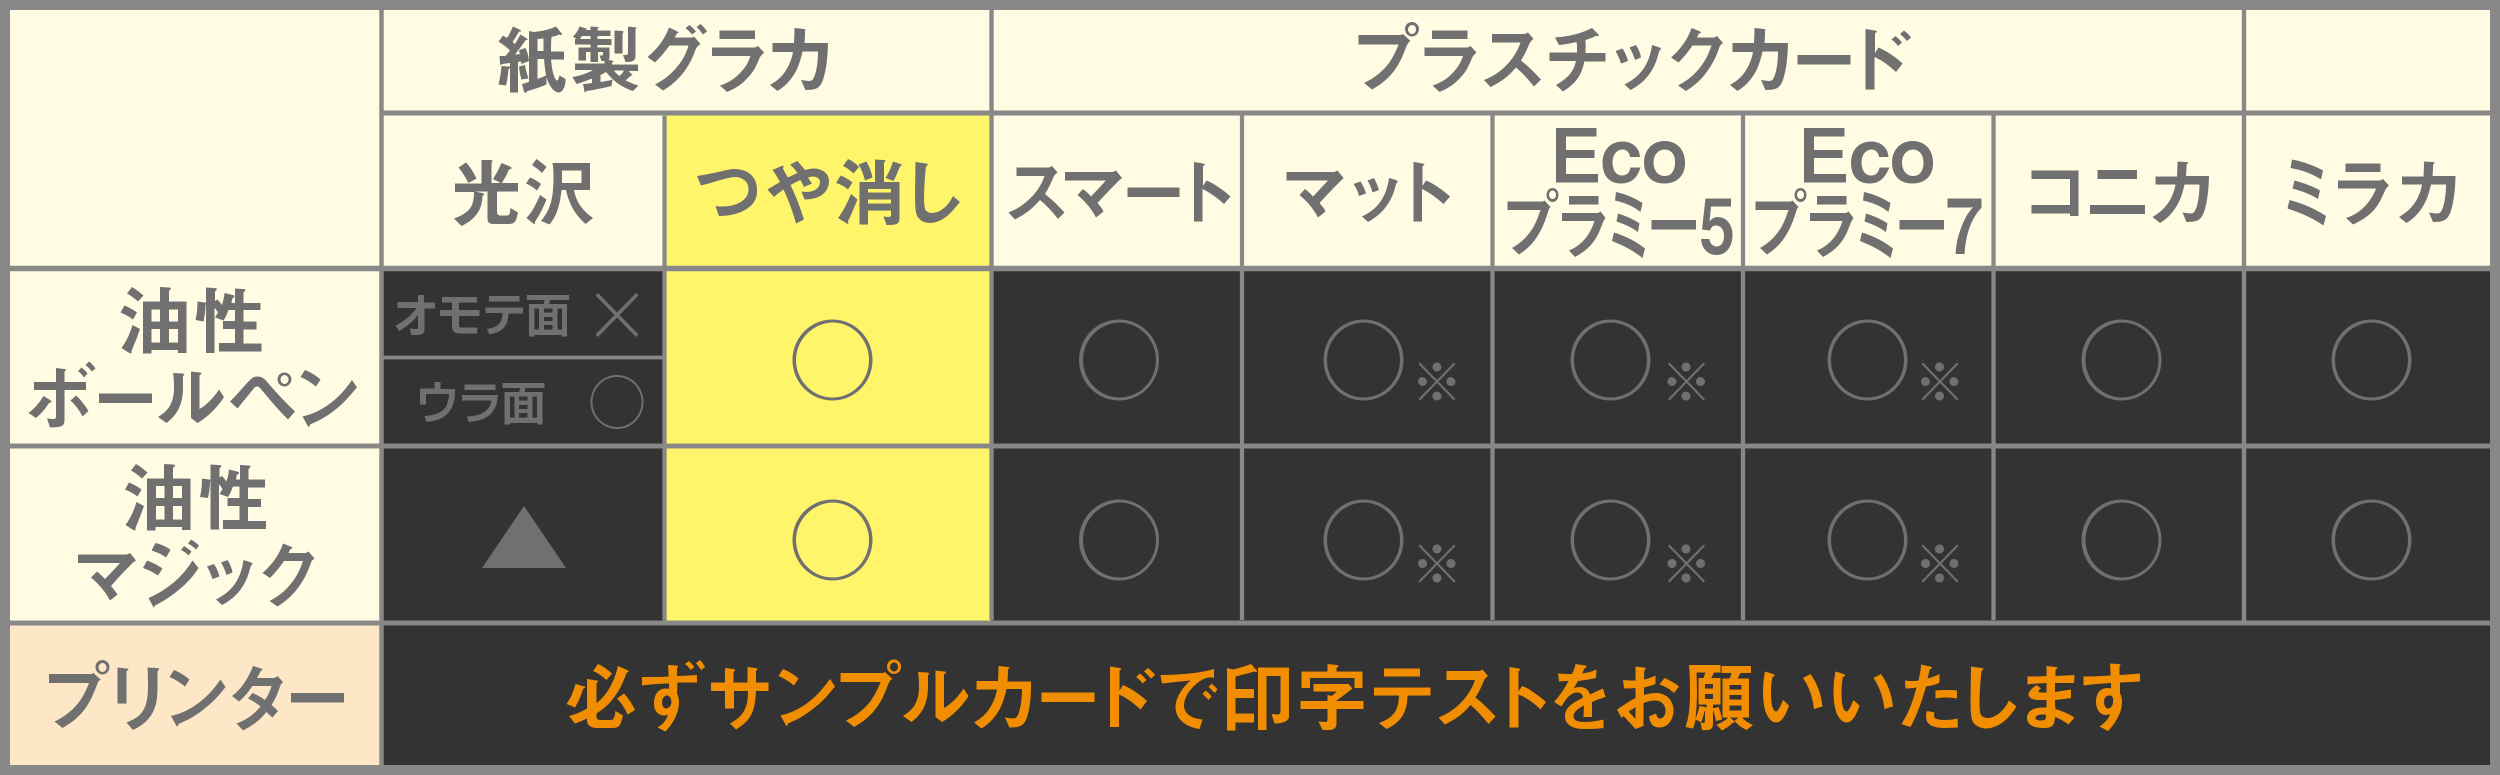 <?xml version="1.0" encoding="utf-8"?>
<!-- Generator: Adobe Illustrator 27.9.0, SVG Export Plug-In . SVG Version: 6.00 Build 0)  -->
<svg version="1.1" xmlns="http://www.w3.org/2000/svg" xmlns:xlink="http://www.w3.org/1999/xlink" x="0px" y="0px"
	 viewBox="0 0 500 155" style="enable-background:new 0 0 500 155;" xml:space="preserve">
<rect x="0" y="0" width="500" height="155" fill="#333333" stroke="none"/>
<style type="text/css">
	.st0{display:none;}
	.st1{display:inline;}
	.st2{fill:#FFFFFF;}
	.st3{fill:#FDE7C6;}
	.st4{fill:#717071;}
	.st5{fill:#F18D00;}
	.st6{fill:#FFFCE3;}
	.st7{fill:#FFF56A;}
	.st8{fill:none;stroke:#888888;stroke-width:0.889;stroke-miterlimit:10;}
	.st9{fill:none;stroke:#888888;stroke-width:0.882;stroke-miterlimit:10;}
	.st10{fill:none;stroke:#888888;stroke-width:0.851;stroke-miterlimit:10;}
	.st11{fill:none;stroke:#888888;stroke-width:0.988;stroke-miterlimit:10;}
	.st12{fill:none;stroke:#888888;stroke-width:0.75;stroke-miterlimit:10;}
	.st13{fill:none;stroke:#888888;stroke-miterlimit:10;}
	.st14{fill:none;stroke:#888888;stroke-width:1.098;stroke-miterlimit:10;}
	.st15{fill:#888888;}
</style>
<g id="レイヤー_1" class="st0">
	<g class="st1">
		<rect y="-29" class="st2" width="740" height="155"/>
	</g>
</g>
<g id="他ページ">
	<rect x="1" y="124.6" class="st3" width="75.5" height="29.7"/>
	<g>
		<g>
			<path class="st4" d="M19.5,136.7c-0.6,1.5-1.2,3.3-2.6,5.2c-1.6,2.1-3.4,3.1-4.4,3.7l-1.6-1.3c1-0.5,3.1-1.5,5-4
				c1.1-1.6,1.6-2.9,1.9-3.7h-8v-1.8h8.4c0.2,0,0.3-0.1,0.5-0.2l1.5,1.4C19.8,136,19.6,136.3,19.5,136.7z M20.5,134.9
				c-0.8,0-1.4-0.7-1.4-1.5c0-0.8,0.6-1.4,1.4-1.4c0.8,0,1.4,0.7,1.4,1.4C21.9,134.3,21.2,134.9,20.5,134.9z M20.5,132.6
				c-0.4,0-0.8,0.4-0.8,0.9c0,0.5,0.4,0.9,0.8,0.9c0.4,0,0.8-0.4,0.8-0.9C21.3,133,20.9,132.6,20.5,132.6z"/>
			<path class="st4" d="M25.5,134.1c-0.2,0.2-0.2,0.2-0.2,0.2v6.4h-1.8v-7.2l1.8,0.2c0.1,0,0.4,0,0.4,0.2
				C25.7,133.9,25.6,134,25.5,134.1z M31.7,134c-0.2,0.2-0.2,0.2-0.2,0.7c0,0.1,0,0.8,0,1c0,3,0,4.2-0.5,5.7
				c-0.9,2.7-2.8,3.8-4.4,4.6l-1.3-1.5c3.1-1.2,4.3-2.7,4.3-7.3c0-0.4,0-2.5-0.1-3.7l1.9,0.1c0.1,0,0.4,0,0.4,0.2
				C31.9,133.8,31.9,133.8,31.7,134z"/>
			<path class="st4" d="M37,137.3c-0.9-0.7-1.9-1.4-3.1-1.9l0.9-1.4c1,0.4,2.2,1.1,3.1,1.9L37,137.3z M41.3,141.4
				c-2.4,2-3.8,2.6-5.6,3.4c-0.1,0.2-0.1,0.5-0.2,0.5c-0.1,0-0.2-0.1-0.3-0.3l-1-1.8c1.2-0.3,3.1-0.8,5.5-2.6
				c2.3-1.7,3.7-3.7,4.4-4.7l1,1.5C44.5,138.2,43.3,139.8,41.3,141.4z"/>
			<path class="st4" d="M56,137.3c-0.4,1.2-0.7,2.1-1.7,3.7c0.4,0.3,0.7,0.6,1.3,1.2l-1.1,1.3c-0.3-0.2-0.5-0.5-1.2-1.1
				c-1.1,1.3-2.2,2.4-4.7,3.7l-1.3-1.4c2.4-0.9,3.7-2.1,4.8-3.4c-0.6-0.5-1.3-1-2.5-1.6l0.9-1.1c0.9,0.4,1.5,0.7,2.5,1.4
				c0.9-1.4,1.1-2.1,1.3-2.8h-3.8c-1,1.4-1.7,2.3-2.7,3.1l-1.4-1.1c2.1-1.5,3.5-4.1,4.2-6l1.6,0.5c0.1,0,0.3,0.1,0.3,0.2
				c0,0.1-0.1,0.2-0.3,0.2c-0.2,0.4-0.5,1-0.8,1.5h3.4c0.2,0,0.4-0.2,0.7-0.4l1.1,1.2C56.3,136.7,56.1,136.9,56,137.3z"/>
			<path class="st4" d="M58.2,140.5v-1.9h10.6v1.9H58.2z"/>
		</g>
	</g>
	<g>
		<path class="st5" d="M116.9,137.6c-0.1,0.1-0.3,0.1-0.3,0.3c-0.5,1.4-0.8,2.3-1.6,3.6l-1.7-0.7c0.7-1,1.3-2.1,1.8-4l1.8,0.5
			c0.1,0,0.2,0,0.2,0.1C117,137.6,117,137.6,116.9,137.6z M125.7,134.4c-0.3,0.1-0.3,0.1-0.4,0.2c-0.1,0.4-0.4,1.1-0.8,2
			c-1.7,3.8-4,5.3-5.2,6.1v0.6c0,0.5,0.3,0.7,0.8,0.7h2c0.5,0,0.8-0.2,1-1.8l1.5,0.9c-0.1,0.5-0.3,1.1-0.5,1.6
			c-0.3,0.7-0.8,0.9-1.6,0.9h-3.1c-1.1,0-2-0.5-2-1.5v-0.4c-0.8,0.4-1.3,0.6-2.4,1l-1.2-1.5c1.5-0.4,2.6-0.9,3.6-1.5v-5.9l2,0.3
			c0.1,0,0.2,0.1,0.2,0.2c0,0.1-0.1,0.2-0.1,0.2c-0.1,0.1-0.2,0.2-0.2,0.3v3.8c1.4-1,3.3-3.2,4.3-7.4l2,0.9c0.1,0,0.1,0.1,0.1,0.2
			C125.9,134.4,125.8,134.4,125.7,134.4z M121.3,136c-1.3-1.2-2.2-1.6-2.7-1.8l1-1.4c0.9,0.4,1.8,1,2.8,1.9L121.3,136z M125.5,142.9
			c-0.5-1.2-1.2-2.3-2.1-3.2l1.4-1c1.1,1.2,1.6,2.1,2.2,3.3L125.5,142.9z"/>
		<path class="st5" d="M139.5,136.5c-1.3,0-1.9,0-4,0l-0.1,2.2c0.3,0.5,0.4,1.2,0.4,1.7c0,1.6-0.7,3.8-2.7,5.9l-1.6-0.8
			c0.8-0.5,1.6-1.1,2.1-2.5c-0.4,0.1-0.7,0.1-0.8,0.1c-0.5,0-1-0.2-1.4-0.6c-0.6-0.6-0.6-1.5-0.6-1.9c0-1.6,0.8-2.9,2.3-2.9
			c0.3,0,0.5,0,0.7,0.1c0-0.3,0-0.5,0-1.1c-1,0-3.4,0.1-5.4,0.4v-1.7c2.6,0,3.9,0,5.3-0.1c0-0.5,0-1.3-0.1-2.3l1.6,0.1
			c0.4,0,0.4,0.1,0.4,0.2c0,0.1,0,0.1-0.1,0.2c-0.1,0.1-0.1,0.1-0.1,0.2v1.5c0.4,0,0.8,0,4-0.2V136.5z M133.4,139.1
			c-0.5,0-1,0.5-1,1.4c0,0.8,0.4,1.2,0.8,1.2c0.3,0,1.1-0.3,1.1-1.4C134.2,139.7,134,139.1,133.4,139.1z M138.1,134
			c-0.3-0.5-0.7-0.9-1.1-1.2l0.8-0.6c0.4,0.4,0.8,0.8,1.1,1.2L138.1,134z M140.2,134c-0.3-0.4-0.6-0.9-1-1.4l0.8-0.6
			c0.3,0.4,0.7,0.8,1,1.4L140.2,134z"/>
		<path class="st5" d="M151.2,138.2c-0.2,4.3-1.1,5.9-4,7.7l-1.2-1.2c2.7-1.5,3.6-3.1,3.6-6.5h-2.8v3.5H145v-3.5h-2.8v-1.7h2.8v-2.9
			l1.6,0.2c0.3,0,0.4,0.1,0.4,0.2c0,0.1,0,0.1-0.1,0.2c-0.2,0.1-0.2,0.2-0.2,0.2v2.1h2.8c0-1.2,0-2.2,0-3.1l1.5,0.2
			c0.1,0,0.5,0.1,0.5,0.2c0,0.1,0,0.1-0.1,0.2c-0.1,0.1-0.1,0.1-0.2,0.2v2.3h2.5v1.7H151.2z"/>
		<path class="st5" d="M158.8,137.1c-0.9-0.7-1.9-1.4-3.1-1.9l0.9-1.4c1,0.4,2.2,1.1,3.1,1.9L158.8,137.1z M163.2,141.3
			c-2.4,2-3.8,2.6-5.6,3.4c-0.1,0.2-0.1,0.5-0.2,0.5c-0.1,0-0.2-0.1-0.3-0.3l-1-1.8c1.2-0.3,3.1-0.8,5.5-2.6
			c2.3-1.7,3.7-3.8,4.4-4.7l1,1.5C166.3,138.1,165.2,139.7,163.2,141.3z"/>
		<path class="st5" d="M177.8,136.5c-0.6,1.5-1.2,3.3-2.6,5.2c-1.6,2.1-3.4,3.1-4.4,3.7l-1.6-1.3c1-0.5,3.1-1.5,5-4
			c1.1-1.6,1.6-2.9,1.9-3.7h-8v-1.8h8.4c0.2,0,0.3-0.1,0.5-0.2l1.5,1.4C178.2,135.9,178,136.1,177.8,136.5z M178.8,134.8
			c-0.8,0-1.4-0.7-1.4-1.5c0-0.8,0.6-1.4,1.4-1.4c0.8,0,1.4,0.7,1.4,1.4C180.2,134.2,179.6,134.8,178.8,134.8z M178.8,132.5
			c-0.4,0-0.8,0.4-0.8,0.9c0,0.5,0.4,0.9,0.8,0.9c0.4,0,0.8-0.4,0.8-0.9C179.6,132.8,179.3,132.5,178.8,132.5z"/>
		<path class="st5" d="M185.7,134.9c-0.1,0.1-0.1,0.1-0.1,0.2c0,2.9,0,3.1-0.1,3.8c-0.4,3.2-2.1,4.6-3.2,5.5l-1.7-1.2
			c1.4-0.9,3.2-2.1,3.2-5.9c0-1.4-0.1-2.4-0.2-2.9l1.8,0.1c0.3,0,0.4,0.1,0.4,0.2C185.9,134.8,185.9,134.8,185.7,134.9z
			 M188.4,144.4l-1.3-1v-9.3l1.7,0.2c0.1,0,0.4,0,0.4,0.2c0,0.1,0,0.1-0.2,0.2c0,0-0.2,0.2-0.2,0.2v6.7c1.3-0.7,3-2.4,3.9-3.9l1,1.5
			C192.5,141.3,190.2,143.4,188.4,144.4z"/>
		<path class="st5" d="M204.9,144.5c-0.6,0.8-1.3,1-3,1l-0.9-2c1,0.1,1.3,0.2,1.5,0.2c0.5,0,0.7-0.1,0.9-0.4c0.6-0.8,1-3.2,1-5.5
			h-3.1c-0.2,0.8-0.5,2.4-1.4,4.1c-1.3,2.3-2.7,3.2-3.6,3.8l-1.5-1.2c0.8-0.5,2.3-1.3,3.4-3.3c0.8-1.4,1.1-2.6,1.2-3.3h-4.1v-1.7
			h4.3c0-0.6,0.1-1.5,0.1-3l1.8,0.2c0.4,0,0.4,0.1,0.4,0.2c0,0.1,0,0.1-0.2,0.2c-0.1,0.1-0.1,0.2-0.1,0.4c0,0.6,0,1-0.1,2.1h4.7
			C206.3,141,205.5,143.7,204.9,144.5z"/>
		<path class="st5" d="M208.3,140.4v-1.9h10.6v1.9H208.3z"/>
		<path class="st5" d="M228.1,141.9c-1.3-1.2-2.7-2.3-4.3-3v6.5h-1.8v-12.1l1.9,0.3c0,0,0.4,0.1,0.4,0.2c0,0.1-0.4,0.3-0.4,0.4v3.9
			l0.7-1.1c2,0.9,3.5,2,4.8,3.2L228.1,141.9z M228.5,136.7c-0.4-0.6-0.9-1-1.3-1.3l0.8-0.7c0.5,0.4,0.9,0.8,1.3,1.3L228.5,136.7z
			 M230.2,135.7c-0.4-0.5-0.9-1-1.4-1.4l0.8-0.7c0.5,0.4,1,0.8,1.4,1.4L230.2,135.7z"/>
		<path class="st5" d="M238.6,137.4c-1.1,1.1-1.8,2.5-1.8,3.7c0,1.1,0.7,1.7,1.1,2c1,0.7,2,0.7,2.6,0.8l-0.6,1.9
			c-0.8-0.1-2.5-0.5-3.7-1.7c-0.7-0.7-1.1-1.7-1.1-2.7c0-1,0.4-2,1-3c0.7-1.1,1.4-1.8,2-2.3c-2,0.2-4.2,0.4-5.7,0.6l-0.3-1.7
			c3.2,0,7.8-0.3,10.7-1.2v1.8C242.1,135.3,240.5,135.4,238.6,137.4z M241.7,140c-0.3-0.4-0.6-0.7-1.2-1.2l0.6-0.7
			c0.5,0.4,0.9,0.7,1.2,1.2L241.7,140z M242.9,138.6c-0.4-0.5-0.7-0.8-1.2-1.2l0.6-0.7c0.6,0.5,0.9,0.8,1.2,1.2L242.9,138.6z"/>
		<path class="st5" d="M251.2,134.4c-0.1,0-0.2,0-0.4-0.1c-1.5,0.5-2.6,0.7-3.7,1v2.5h3.7v1.8h-3.7v3.1h3.7v1.8h-3.7v1.6h-1.7v-12.5
			l1.1,0.3c1-0.2,2.1-0.5,3.7-1.1l0.9,1c0.1,0.1,0.3,0.3,0.3,0.5C251.4,134.3,251.3,134.4,251.2,134.4z M254.9,144.7l-0.6-1.9
			c0.5,0,0.9,0.1,1.1,0.1c0.5,0,0.7-0.2,0.7-0.6v-7.1h-2.8V146h-1.7v-12.5h6.2v9.8C257.8,144.6,255.5,144.7,254.9,144.7z"/>
		<path class="st5" d="M267.3,141.8v2.9c0,1-0.7,1.3-1.6,1.3h-1.2l-0.8-1.7c0.3,0,1.2,0.1,1.3,0.1c0.3,0,0.5-0.1,0.5-0.5v-2.1h-5.4
			v-1.6h5.4v-1.2l0.8,0.2c0.4-0.3,0.7-0.5,1-0.9h-4.6v-1.5h7l0.8,0.9c-1,0.8-2.2,1.7-3.3,2.5h5.5v1.6H267.3z M270.9,137.5v-1.9H262
			v2h-1.7v-3.3h5.2v-1.5l1.8,0.2c0.1,0,0.4,0,0.4,0.2c0,0.1-0.1,0.2-0.2,0.2c-0.1,0.1-0.2,0.2-0.2,0.3v0.6h5.2v3.3H270.9z"/>
		<path class="st5" d="M281.5,139.1c0,0.9-0.1,2.4-0.9,3.9c-1,1.7-2.5,2.4-3.3,2.8l-1.5-1.2c3-1.1,3.9-2.6,4-5.5h-5v-1.6h11.3v1.6
			H281.5z M276.8,135.3v-1.6h7.2v1.6H276.8z"/>
		<path class="st5" d="M297.7,144.8c-1.4-1.7-2.4-2.8-3.6-3.8c-1.2,1.4-2.3,2.5-5.1,3.9l-1.3-1.4c1-0.4,2.9-1.2,4.8-3.3
			c1.6-1.8,2.2-3.3,2.5-4.2h-5.7v-1.8h6.4c0.3,0,0.5-0.2,0.8-0.3l1.1,1.3c-0.3,0.2-0.6,0.5-0.8,0.9c-0.5,1.2-0.8,1.9-1.7,3.4
			c1.4,1.1,2.7,2.4,4,3.8L297.7,144.8z"/>
		<path class="st5" d="M308.1,141.9c-1.1-1.1-2.6-2.3-4.4-3v6.6h-1.8v-12.1l1.8,0.3c0,0,0.4,0.1,0.4,0.2c0,0.1-0.4,0.3-0.4,0.4v4
			l0.7-1.1c0.8,0.3,1.3,0.5,2.5,1.4c1.2,0.8,1.7,1.3,2.3,1.8L308.1,141.9z"/>
		<path class="st5" d="M318.4,140.4c0,0.6,0,2.5,0,3h-1.7c0-0.9,0.1-1.6,0.1-2.3c-0.6,0.3-2.1,1.1-2.1,2.1c0,1,1.1,1.2,2.2,1.2
			c1.3,0,2.6-0.2,3.8-0.5v1.7c-1.4,0.2-3.1,0.2-3.6,0.2c-0.8,0-2.6,0-3.5-1c-0.6-0.6-0.6-1.3-0.6-1.5c0-1.9,1.4-2.6,3.6-3.8
			c-0.1-0.5-0.3-1-1.1-1c-1.5,0-2.4,1.4-3.2,2.8l-1.5-0.9c1.2-1.3,1.9-2.4,2.9-4.2c-0.9,0-1.3,0.1-1.9,0.1l-0.2-1.6
			c0.9,0.1,1.6,0.1,2.8,0.1c0.4-0.8,0.6-1.4,0.7-2l1.9,0.3c0,0,0.3,0,0.3,0.2c0,0.1-0.1,0.1-0.1,0.2c0,0-0.3,0.2-0.3,0.2
			c0,0-0.4,0.9-0.5,1c1.4-0.2,2-0.4,2.9-0.8l-0.1,1.7c-1.3,0.3-2.6,0.5-3.6,0.6c-0.5,0.9-0.6,1.1-0.9,1.5c0.2-0.1,0.6-0.3,1.3-0.3
			c1,0,1.7,0.5,2,1.5c1.7-0.8,1.9-0.9,2.6-1.2l0.5,1.7C320.2,139.7,319.5,139.9,318.4,140.4z"/>
		<path class="st5" d="M323.4,141.9c2.4-1.6,2.7-1.8,3.7-2.3l0-2c-0.9,0.1-1.4,0.1-2.3,0.1l-0.2-1.7c0.4,0,0.8,0.1,1.5,0.1
			c0.4,0,0.6,0,1,0c0-1.7,0-1.9,0-2.8l1.7,0.2c0.4,0.1,0.4,0.2,0.4,0.2c0,0.1-0.2,0.2-0.3,0.3c-0.1,0.1-0.1,1.6-0.1,1.9
			c1-0.2,1.5-0.4,2.3-0.8v1.7c-0.9,0.4-1.6,0.5-2.3,0.7l0,1.5c0.4-0.1,1.2-0.4,2.3-0.4c2.3,0,3.6,1.6,3.6,3.5c0,1.9-1.2,3.4-2.8,3.4
			c-1.6,0-1.9-1.1-2.1-2.2l1.4-0.6c0.2,0.6,0.3,1,0.8,1c0.5,0,1.1-0.5,1.1-1.6c0-1-0.7-2-2.1-2c-0.9,0-1.7,0.3-2.3,0.5
			c0,2.4,0,2.7,0,4.6l-1.6,0.6c-0.6-0.7-1-1.1-2.4-2.6c-0.2,0.2-0.2,0.2-0.4,0.4L323.4,141.9z M327.1,141.4
			c-0.4,0.3-0.7,0.5-1.4,0.9c0.5,0.6,1.1,1.2,1.4,1.4V141.4z M334.8,138.6c-0.7-0.6-1.4-1.2-2.9-1.7l1-1.3c1.2,0.5,2.2,1.1,2.9,1.7
			L334.8,138.6z"/>
		<path class="st5" d="M342.8,134.5c-0.2,0.5-0.3,0.6-0.5,1.1h1.8v5.3h-1.5v3.8c0,1.4-0.9,1.4-2.2,1.3l-0.3-1.6l-1-0.5
			c-0.2,1.2-0.4,1.5-0.5,1.8l-1.5-0.3c0.6-1.7,0.9-3.7,0.9-6.9c0-1.8,0-2.8-0.2-5.5h6.3v1.5H342.8z M341.1,140.9h-1.4v-5.3h1
			c0.2-0.6,0.3-0.9,0.4-1.1h-1.8c0,0.7,0.1,1.9,0.1,3.6c0,1.9-0.1,3.8-0.3,5.6c0.4-0.9,0.6-1.6,0.8-2.5l1.1,0.2c0,0,0.2,0.1,0.3,0.1
			V140.9z M341.1,142c-0.1,0.2-0.1,0.2-0.2,0.2c-0.2,1-0.4,1.7-0.7,2.3c0.2,0,0.3,0.1,0.4,0.1c0.4,0,0.4-0.4,0.4-0.5V142z
			 M342.6,136.8H341v0.9h1.6V136.8z M342.6,138.8H341v1h1.6V138.8z M343.2,144.2c-0.2-0.9-0.3-1.5-0.7-2.5l1.2-0.3
			c0.3,0.7,0.5,1.4,0.7,2.5L343.2,144.2z M349.3,146c-1-0.5-1.7-1-2.4-1.8l0.8-0.7H346l0.8,0.7c0,0,0.1,0.1,0.1,0.2
			c0,0.2-0.2,0.2-0.4,0.2c-0.8,0.8-1.6,1.2-2.1,1.5l-1.1-1.2c0.9-0.3,1.7-0.7,2.3-1.4h-1.1v-7.8h1.4c0.2-0.4,0.3-0.6,0.4-1.1h-2
			v-1.4h5.9v1.4h-2.1c-0.2,0.4-0.2,0.4-0.6,1.1h2.3v7.8h-1.4c0.6,0.7,1.3,1.1,2.2,1.5L349.3,146z M348.3,137h-2.4v0.9h2.4V137z
			 M348.3,139h-2.4v0.9h2.4V139z M348.3,141.1h-2.4v1h2.4V141.1z"/>
		<path class="st5" d="M355.2,144.5c-0.5,0-0.9-0.3-1.1-0.5c-1-1-1.5-2.8-1.5-5.7c0-2,0.2-2.9,0.4-4l1.6,0.5c0.1,0,0.3,0.1,0.3,0.3
			c0,0.2-0.2,0.2-0.4,0.3c-0.2,0.8-0.3,1.7-0.3,3.4c0,3,0.7,3.5,1,3.5c0.5,0,1.1-1.6,1.4-2.3l1.2,1.1
			C357.2,142.9,356.4,144.5,355.2,144.5z M362.8,141.8c-0.4-3.2-1.4-5-2.2-6.2l1.5-0.8c0.7,1,2,3,2.4,6.5L362.8,141.8z"/>
		<path class="st5" d="M369.3,144.5c-0.5,0-0.9-0.3-1.1-0.5c-1-1-1.5-2.8-1.5-5.7c0-2,0.2-2.9,0.4-4l1.6,0.5c0.1,0,0.3,0.1,0.3,0.3
			c0,0.2-0.2,0.2-0.4,0.3c-0.2,0.8-0.3,1.7-0.3,3.4c0,3,0.7,3.5,1,3.5c0.5,0,1.1-1.6,1.4-2.3l1.2,1.1
			C371.3,142.9,370.5,144.5,369.3,144.5z M376.9,141.8c-0.4-3.2-1.4-5-2.2-6.2l1.5-0.8c0.7,1,2,3,2.4,6.5L376.9,141.8z"/>
		<path class="st5" d="M385.2,137.3c-0.7,2.5-1.5,5-3.1,8.1l-1.8-0.6c0.9-1.5,1.9-3.1,3-7.3c-1.2,0.2-1.7,0.2-2.2,0.2l-0.1-1.6
			c0.2,0,0.5,0.1,1.2,0.1c0.2,0,1.1,0,1.5-0.1c0.2-1,0.5-2.2,0.5-3.2l1.8,0.4c0,0,0.4,0.1,0.4,0.2c0,0.1,0,0.2-0.2,0.2
			c-0.2,0.1-0.2,0.1-0.3,0.3c-0.1,0.7-0.3,1.2-0.4,1.7c0.9-0.2,1.8-0.6,2.4-0.9v1.7C387.5,136.8,386.9,137,385.2,137.3z M389,145.6
			c-2.7,0-3.8-0.8-3.8-2.3c0-0.1,0-0.6,0.2-1.1l1.5,0.3c-0.1,0.3-0.1,0.5-0.1,0.6c0,0.2,0,0.3,0.2,0.5c0.4,0.4,1.6,0.4,1.9,0.4
			c1.4,0,2.2-0.2,2.6-0.3l0.1,1.8C390.8,145.5,390,145.6,389,145.6z M389.3,139.5c-1,0-1.9,0.1-2.2,0.2v-1.6
			c0.8-0.1,1.5-0.1,2.3-0.1c1,0,1.5,0,2,0.1v1.6C390.2,139.5,389.5,139.5,389.3,139.5z"/>
		<path class="st5" d="M400.2,144.7c-1.3,0.8-2.3,1-3,1c-0.9,0-1.7-0.4-2.2-0.8c-0.7-0.6-0.9-1.4-0.9-5.1c0-0.9,0.1-5.5,0.1-6.5
			l2,0.3c0.4,0,0.5,0.2,0.5,0.2c0,0.1-0.2,0.2-0.4,0.4c-0.1,0.4-0.4,4.4-0.4,6.1c0,0.7,0,2.2,0.3,2.7c0,0,0.4,0.6,1.3,0.6
			c0.8,0,2.8-0.5,4.3-3.5l1.5,1.2C402.6,142.4,401.7,143.7,400.2,144.7z"/>
		<path class="st5" d="M413.7,144.9c-1-0.7-1.6-1.1-2.7-1.5c-0.1,1.6-0.4,2.2-2.3,2.2c-2.1,0-3.3-0.7-3.3-2c0-0.4,0.1-2.2,3.5-2.1
			l0.4,0l0-1.5c-0.3,0-1.1,0-1.5,0c-1.4,0-2.1-0.5-2.1-1.1c0-0.7,1-1.5,1.6-1.9l0.9,0.7c-0.3,0.2-0.5,0.4-0.5,0.6
			c0,0.2,0.3,0.2,0.6,0.2c0.5,0,0.7,0,1,0l0-1.9c-1.7,0.1-2.6,0.1-3.8,0.3l0-1.6c1.7,0,2.5,0,3.8-0.1l0-2l1.8,0.2
			c0.3,0,0.4,0.1,0.4,0.2c0,0.1,0,0.1-0.2,0.2c-0.1,0-0.2,0.1-0.2,0.3c0,0,0,0.3,0,1.1c1.9-0.1,2.4-0.1,3.8-0.2l-0.1,1.6
			c-1.7,0-3,0-3.8,0v1.8c1.3-0.2,1.9-0.3,3.2-0.5v1.7c-0.6,0.1-1.4,0.2-3.2,0.4c0,0.8,0,0.9,0.1,1.8c1.2,0.4,2.2,0.7,3.8,1.7
			L413.7,144.9z M408.5,142.9c-1,0-1.4,0.3-1.4,0.7c0,0.5,1,0.5,1.1,0.5c1,0,1-0.3,1-1.1C409,142.9,408.8,142.9,408.5,142.9z"/>
		<path class="st5" d="M424,136.5v2.1c0.2,0.4,0.4,0.9,0.4,1.9c0,0.4-0.1,1.6-0.8,2.9c-0.7,1.4-1.5,2.3-2,2.8l-1.7-0.9
			c0.9-0.6,1.8-1.4,2.1-2.5c-0.3,0.1-0.6,0.2-0.8,0.2c-0.4,0-0.9-0.1-1.2-0.5c-0.6-0.5-0.8-1.4-0.8-2.1c0-1.7,0.8-2.8,2.3-2.8
			c0.3,0,0.5,0,0.7,0.1l0-1.1c-1.3,0.1-3.6,0.2-5.5,0.5v-1.8c1,0,2.3,0,5.4-0.2c0-0.5,0-1.3-0.1-2.4l1.7,0.1c0.3,0,0.4,0.1,0.4,0.2
			c0,0.1,0,0.1-0.1,0.2c-0.1,0.1-0.1,0.1-0.1,0.2v1.6c2.1-0.1,2.5-0.2,4.1-0.3v1.6C427,136.4,426,136.4,424,136.5z M422.4,139.3
			c-0.1-0.2-0.4-0.2-0.6-0.2c-0.6,0-1,0.5-1,1.3c0,0.9,0.5,1.3,0.8,1.3c0.3,0,1-0.3,1-1.4C422.7,139.9,422.6,139.5,422.4,139.3z"/>
	</g>
	<rect x="1" y="0.5" class="st6" width="75.4" height="124"/>
	<rect x="1" y="0.3" class="st6" width="497.7" height="53.5"/>
	<rect x="132.9" y="22.6" class="st7" width="65.3" height="102"/>
	<g>
		<path class="st4" d="M104.3,12.8c-0.1-0.3-0.1-0.4-0.1-0.5c-0.3,0-0.3,0-0.6,0.1v6.1H102v-4.9c-0.2,0.2-0.3,0.2-0.3,0.3
			c-0.1,1.1-0.2,2.1-0.5,3.2l-1.5-0.2c0.3-1.3,0.5-2.3,0.6-3.7l1.4,0.1c0.2,0,0.2,0,0.3,0v-0.7c-0.2,0-1.3,0.2-1.5,0.2
			c-0.1,0-0.3,0.2-0.3,0.2c-0.2,0-0.2-0.2-0.2-0.4l-0.1-1.4c0.3,0,0.7,0,1.2,0c0.2-0.2,0.3-0.4,0.9-1.1c-0.8-0.8-1.7-1.4-2.3-1.8
			l0.9-1.2c0.1,0.1,0.3,0.2,0.8,0.5c0.4-0.6,0.8-1.4,1.2-2.3l1.3,0.6c0.2,0.1,0.3,0.2,0.3,0.3c0,0.1,0,0.1-0.1,0.1
			c-0.3,0-0.3,0-0.4,0.2c-0.5,0.9-1.1,1.8-1.2,1.9c0.3,0.2,0.4,0.4,0.5,0.4c0.4-0.7,0.7-1.2,1.1-1.9l1.1,0.7
			c0.2,0.1,0.3,0.2,0.3,0.3c0,0.1-0.1,0.1-0.1,0.1c-0.2,0-0.3,0-0.6,0.5c-0.2,0.3-1.3,1.8-1.8,2.4c0.3,0,0.6,0,1-0.1
			c-0.1-0.2-0.1-0.5-0.2-0.8l1.3-0.4c0.5,1,0.6,1.9,0.7,2.6L104.3,12.8z M104.3,15.9c-0.3-0.9-0.4-1.6-0.5-2.6L105,13
			c0.1,0.7,0.3,1.6,0.7,2.7L104.3,15.9z M111.7,18.5c-0.2,0-1.5-0.2-2.4-3v1.4c-0.9,0.4-2.9,1.1-3.4,1.2c-0.5,0.1-0.5,0.2-0.6,0.3
			c-0.1,0.2-0.1,0.2-0.2,0.2c-0.1,0-0.2-0.1-0.3-0.3l-0.4-1.5c0.4-0.1,0.7-0.2,1.4-0.4V6.2l1,0.2c2-0.2,3.3-0.6,4.4-1.1l1,1.2
			c0.1,0.2,0.2,0.3,0.2,0.4c0,0.1,0,0.1-0.1,0.1c-0.1,0-0.4-0.1-0.4-0.1c-0.1,0-0.1,0-0.5,0.2c-0.1,0-0.6,0.2-1.1,0.3
			c-0.1,0.9-0.1,1.7-0.1,2.9h2.6v1.6h-2.6c0.1,0.8,0.2,2.3,0.6,3.3c0.1,0.3,0.4,0.9,0.6,0.9c0.3,0,0.4-0.7,0.5-1l1.2,0.7
			C113.2,16.3,112.9,18.5,111.7,18.5z M107.5,7.8v2.4h1.2c0-1.1,0-2,0-2.5C108.3,7.7,107.9,7.8,107.5,7.8z M108.8,11.8h-1.3v4
			c0.8-0.3,1.3-0.5,1.7-0.7C109,14,108.9,13,108.8,11.8z"/>
		<path class="st4" d="M126.6,18.2c-2.7-0.9-4.2-2.3-5.4-3.8c-0.3,0.2-0.6,0.4-1.1,0.6v1.4c1.7-0.3,1.9-0.3,2.4-0.5l-0.2,1.3
			c-1.5,0.4-3.4,0.7-3.6,0.8c-0.5,0.1-0.9,0.1-1.4,0.2c-0.1,0.1-0.2,0.3-0.3,0.3s-0.1-0.1-0.1-0.2l-0.3-1.5c0.6,0,1.2-0.1,1.8-0.2
			v-0.9c-1,0.4-2,0.8-3.1,1.1l-0.8-1.4c1.3-0.2,2.7-0.6,4.1-1.4H115v-1.3h5.9v-0.5c-0.2,0-0.3,0-0.6,0l-0.4-1.1c0.5,0,0.7,0,0.7-0.2
			v-0.5h-1v2h-1.5v-2h-0.9v1.7h-1.5V9.5h2.4V8.9H115V7.8h0.3l-0.7-0.5c0.6-0.6,1-1.1,1.3-2l1.4,0.4c0.1,0,0.1,0.1,0.1,0.1
			c0,0,0,0.1-0.1,0.1c-0.1,0-0.1,0-0.2,0.1h1V5.3l1.5,0.1c0.1,0,0.1,0.1,0.1,0.1c0,0.1-0.1,0.1-0.1,0.2c0,0-0.1,0.1-0.1,0.2v0.2h2.6
			v1.1h-2.6v0.6h2.8v1.2h-2.8v0.5h2.4v2c0,0.1,0,0.3-0.2,0.5l0.7,0.1c0.1,0,0.3,0.1,0.3,0.2c0,0.1-0.1,0.1-0.3,0.2v0.4h5.2v1.3h-1.9
			l0.7,0.7c0.1,0.1,0.1,0.1,0.1,0.1c0,0.1-0.1,0.1-0.1,0.1c-0.2,0-0.3,0-0.3,0.1c-0.3,0.3-0.8,0.7-1,0.9c1.1,0.5,1.8,0.8,2.6,1
			L126.6,18.2z M118.1,7.2h-1.7c-0.1,0.2-0.3,0.4-0.4,0.6h2.1V7.2z M122.8,14.1c0.3,0.5,0.6,0.7,1.1,1.1c0.2-0.2,0.5-0.4,0.9-1.1
			H122.8z M124.6,6.6c-0.1,0.1-0.1,0.1-0.1,0.2v3.9h-1.6V6.1l1.6,0.1c0.1,0,0.2,0.1,0.2,0.2C124.7,6.4,124.6,6.5,124.6,6.6z
			 M127.2,5.7c0,0-0.1,0.1-0.1,0.2v5.3c0,1.1-0.8,1.2-2,1.2l-0.5-1.4c0.3,0,0.4,0,0.5,0c0.3,0,0.5-0.1,0.5-0.5V5.3l1.6,0.2
			c0.1,0,0.1,0.1,0.1,0.1C127.3,5.6,127.3,5.7,127.2,5.7z"/>
		<path class="st4" d="M139.2,9.7c-0.5,1.4-1.1,2.9-2.5,4.8c-1.6,2-3.2,3.1-4.1,3.6l-1.6-1.2c0.9-0.5,2.9-1.5,4.8-4
			c1.3-1.7,1.7-3.1,1.9-3.8h-3.8c-0.9,1.2-1.5,2-2.9,3.4l-1.5-1.1c2.1-1.7,3.6-3.9,4.3-5.9l1.5,0.7c0.1,0.1,0.4,0.2,0.4,0.3
			c0,0.1-0.1,0.1-0.3,0.2c-0.2,0.2-0.3,0.6-0.5,0.8h3.3c0.1,0,0.4,0,0.6-0.2l1.3,1.5C139.5,9.2,139.3,9.5,139.2,9.7z M138.4,6.9
			c-0.4-0.5-0.8-0.9-1.3-1.3l0.8-0.6c0.5,0.4,0.9,0.8,1.3,1.3L138.4,6.9z M140.6,6.9c-0.3-0.4-0.7-1-1.3-1.5l0.8-0.6
			c0.5,0.4,1,1,1.3,1.5L140.6,6.9z"/>
		<path class="st4" d="M152,11.4c-0.6,1.4-1.1,2.8-2.5,4.2c-1.5,1.7-3.2,2.4-4.1,2.8l-1.4-1.3c0.9-0.3,2.6-0.9,4.2-2.7
			c1.3-1.4,1.7-2.6,1.9-3.2h-7.7V9.5h8.5c0.2,0,0.6-0.2,0.7-0.3l1.2,1.3C152.3,11,152.1,11.3,152,11.4z M143.9,7.8V6.1h7.1v1.7
			H143.9z"/>
		<path class="st4" d="M164.1,17c-0.6,0.8-1.3,1-3,1l-0.9-2c1,0.1,1.3,0.2,1.5,0.2c0.5,0,0.7-0.1,0.9-0.4c0.6-0.8,1-3.2,1-5.5h-3.1
			c-0.2,0.8-0.5,2.4-1.4,4.1c-1.3,2.3-2.7,3.2-3.6,3.8l-1.5-1.2c0.8-0.5,2.3-1.3,3.4-3.3c0.8-1.4,1.1-2.6,1.2-3.3h-4.1V8.6h4.3
			c0-0.6,0.1-1.5,0.1-3l1.8,0.2c0.4,0,0.4,0.1,0.4,0.2c0,0.1,0,0.1-0.2,0.2C161,6.3,161,6.3,161,6.5c0,0.6,0,1-0.1,2.1h4.7
			C165.5,13.5,164.7,16.2,164.1,17z"/>
	</g>
	<g>
		<path class="st4" d="M113.2,113.6H96.4l8.4-12.4L113.2,113.6z"/>
	</g>
	<g>
		<g>
			<path class="st4" d="M174.5,72c0,4.5-3.6,8.1-8,8.1c-4.4,0-8-3.6-8-8.1c0-4.5,3.6-8.1,8-8.1C170.9,63.9,174.5,67.5,174.5,72z
				 M159.2,72c0,4.1,3.3,7.5,7.3,7.5c4,0,7.3-3.3,7.3-7.5c0-4.1-3.3-7.5-7.3-7.5C162.6,64.6,159.2,67.9,159.2,72z"/>
		</g>
		<g>
			<path class="st4" d="M174.5,108c0,4.5-3.6,8.1-8,8.1c-4.4,0-8-3.6-8-8.1c0-4.5,3.6-8.1,8-8.1C170.9,99.9,174.5,103.5,174.5,108z
				 M159.2,108c0,4.1,3.3,7.5,7.3,7.5c4,0,7.3-3.3,7.3-7.5c0-4.1-3.3-7.5-7.3-7.5C162.6,100.6,159.2,103.9,159.2,108z"/>
		</g>
	</g>
	<g>
		<path class="st4" d="M231.8,72c0,4.5-3.6,8.1-8,8.1c-4.4,0-8-3.6-8-8.1c0-4.5,3.6-8.1,8-8.1C228.2,63.9,231.8,67.5,231.8,72z
			 M216.6,72c0,4.1,3.3,7.5,7.3,7.5c4,0,7.3-3.3,7.3-7.5c0-4.1-3.3-7.5-7.3-7.5C219.9,64.6,216.6,67.9,216.6,72z"/>
	</g>
	<g>
		<path class="st4" d="M231.8,108c0,4.5-3.6,8.1-8,8.1c-4.4,0-8-3.6-8-8.1c0-4.5,3.6-8.1,8-8.1C228.2,99.9,231.8,103.5,231.8,108z
			 M216.6,108c0,4.1,3.3,7.5,7.3,7.5c4,0,7.3-3.3,7.3-7.5c0-4.1-3.3-7.5-7.3-7.5C219.9,100.6,216.6,103.9,216.6,108z"/>
	</g>
	<g>
		<g>
			<path class="st4" d="M284,80.1l-0.3-0.3l3.4-3.5l-3.4-3.5l0.3-0.3l3.4,3.5l3.4-3.5l0.3,0.3l-3.4,3.5l3.4,3.5l-0.3,0.3l-3.4-3.5
				L284,80.1z M285.4,76.3c0,0.5-0.4,0.9-0.9,0.9c-0.5,0-0.9-0.4-0.9-0.9c0-0.5,0.4-0.9,0.9-0.9C285,75.5,285.4,75.9,285.4,76.3z
				 M288.3,73.4c0,0.5-0.4,0.9-0.9,0.9c-0.5,0-0.9-0.4-0.9-0.9c0-0.5,0.4-0.9,0.9-0.9C287.9,72.5,288.3,73,288.3,73.4z M288.3,79.2
				c0,0.5-0.4,0.9-0.9,0.9c-0.5,0-0.9-0.4-0.9-0.9c0-0.5,0.4-0.9,0.9-0.9C287.9,78.4,288.3,78.8,288.3,79.2z M291.1,76.3
				c0,0.5-0.4,0.9-0.9,0.9c-0.5,0-0.9-0.4-0.9-0.9c0-0.5,0.4-0.9,0.9-0.9C290.7,75.5,291.1,75.9,291.1,76.3z"/>
		</g>
		<g>
			<g>
				<g>
					<path class="st4" d="M280.7,72c0,4.5-3.6,8.1-8,8.1c-4.4,0-8-3.6-8-8.1c0-4.5,3.6-8.1,8-8.1C277.1,63.9,280.7,67.5,280.7,72z
						 M265.4,72c0,4.1,3.3,7.5,7.3,7.5c4,0,7.3-3.3,7.3-7.5c0-4.1-3.3-7.5-7.3-7.5C268.7,64.6,265.4,67.9,265.4,72z"/>
				</g>
				<g>
					<path class="st4" d="M280.7,108c0,4.5-3.6,8.1-8,8.1c-4.4,0-8-3.6-8-8.1c0-4.5,3.6-8.1,8-8.1C277.1,99.9,280.7,103.5,280.7,108
						z M265.4,108c0,4.1,3.3,7.5,7.3,7.5c4,0,7.3-3.3,7.3-7.5c0-4.1-3.3-7.5-7.3-7.5C268.7,100.6,265.4,103.9,265.4,108z"/>
				</g>
			</g>
			<g>
				<path class="st4" d="M284,116.5l-0.3-0.3l3.4-3.5l-3.4-3.5l0.3-0.3l3.4,3.5l3.4-3.5l0.3,0.3l-3.4,3.5l3.4,3.5l-0.3,0.3l-3.4-3.5
					L284,116.5z M285.4,112.7c0,0.5-0.4,0.9-0.9,0.9c-0.5,0-0.9-0.4-0.9-0.9c0-0.5,0.4-0.9,0.9-0.9
					C285,111.8,285.4,112.2,285.4,112.7z M288.3,109.8c0,0.5-0.4,0.9-0.9,0.9c-0.5,0-0.9-0.4-0.9-0.9c0-0.5,0.4-0.9,0.9-0.9
					C287.9,108.9,288.3,109.3,288.3,109.8z M288.3,115.6c0,0.5-0.4,0.9-0.9,0.9c-0.5,0-0.9-0.4-0.9-0.9c0-0.5,0.4-0.9,0.9-0.9
					C287.9,114.7,288.3,115.1,288.3,115.6z M291.1,112.7c0,0.5-0.4,0.9-0.9,0.9c-0.5,0-0.9-0.4-0.9-0.9c0-0.5,0.4-0.9,0.9-0.9
					C290.7,111.8,291.1,112.2,291.1,112.7z"/>
			</g>
		</g>
	</g>
	<g>
		<g>
			<path class="st4" d="M333.9,80.1l-0.3-0.3l3.4-3.5l-3.4-3.5l0.3-0.3l3.4,3.5l3.4-3.5l0.3,0.3l-3.4,3.5l3.4,3.5l-0.3,0.3l-3.4-3.5
				L333.9,80.1z M335.3,76.3c0,0.5-0.4,0.9-0.9,0.9c-0.5,0-0.9-0.4-0.9-0.9c0-0.5,0.4-0.9,0.9-0.9C334.9,75.5,335.3,75.9,335.3,76.3
				z M338.1,73.4c0,0.5-0.4,0.9-0.9,0.9c-0.5,0-0.9-0.4-0.9-0.9c0-0.5,0.4-0.9,0.9-0.9C337.8,72.5,338.1,73,338.1,73.4z M338.1,79.2
				c0,0.5-0.4,0.9-0.9,0.9c-0.5,0-0.9-0.4-0.9-0.9c0-0.5,0.4-0.9,0.9-0.9C337.8,78.4,338.1,78.8,338.1,79.2z M341,76.3
				c0,0.5-0.4,0.9-0.9,0.9c-0.5,0-0.9-0.4-0.9-0.9c0-0.5,0.4-0.9,0.9-0.9C340.6,75.5,341,75.9,341,76.3z"/>
		</g>
		<g>
			<path class="st4" d="M333.9,116.5l-0.3-0.3l3.4-3.5l-3.4-3.5l0.3-0.3l3.4,3.5l3.4-3.5l0.3,0.3l-3.4,3.5l3.4,3.5l-0.3,0.3
				l-3.4-3.5L333.9,116.5z M335.3,112.7c0,0.5-0.4,0.9-0.9,0.9c-0.5,0-0.9-0.4-0.9-0.9c0-0.5,0.4-0.9,0.9-0.9
				C334.9,111.8,335.3,112.2,335.3,112.7z M338.1,109.8c0,0.5-0.4,0.9-0.9,0.9c-0.5,0-0.9-0.4-0.9-0.9c0-0.5,0.4-0.9,0.9-0.9
				C337.8,108.9,338.1,109.3,338.1,109.8z M338.1,115.6c0,0.5-0.4,0.9-0.9,0.9c-0.5,0-0.9-0.4-0.9-0.9c0-0.5,0.4-0.9,0.9-0.9
				C337.8,114.7,338.1,115.1,338.1,115.6z M341,112.7c0,0.5-0.4,0.9-0.9,0.9c-0.5,0-0.9-0.4-0.9-0.9c0-0.5,0.4-0.9,0.9-0.9
				C340.6,111.8,341,112.2,341,112.7z"/>
		</g>
		<g>
			<g>
				<path class="st4" d="M330.1,72c0,4.5-3.6,8.1-8,8.1c-4.4,0-8-3.6-8-8.1c0-4.5,3.6-8.1,8-8.1C326.5,63.9,330.1,67.5,330.1,72z
					 M314.8,72c0,4.1,3.3,7.5,7.3,7.5c4,0,7.3-3.3,7.3-7.5c0-4.1-3.3-7.5-7.3-7.5C318.1,64.6,314.8,67.9,314.8,72z"/>
			</g>
			<g>
				<path class="st4" d="M330.1,108c0,4.5-3.6,8.1-8,8.1c-4.4,0-8-3.6-8-8.1c0-4.5,3.6-8.1,8-8.1C326.5,99.9,330.1,103.5,330.1,108z
					 M314.8,108c0,4.1,3.3,7.5,7.3,7.5c4,0,7.3-3.3,7.3-7.5c0-4.1-3.3-7.5-7.3-7.5C318.1,100.6,314.8,103.9,314.8,108z"/>
			</g>
		</g>
	</g>
	<g>
		<path class="st4" d="M384.6,80.1l-0.3-0.3l3.4-3.5l-3.4-3.5l0.3-0.3L388,76l3.4-3.5l0.3,0.3l-3.4,3.5l3.4,3.5l-0.3,0.3l-3.4-3.5
			L384.6,80.1z M386,76.3c0,0.5-0.4,0.9-0.9,0.9c-0.5,0-0.9-0.4-0.9-0.9c0-0.5,0.4-0.9,0.9-0.9C385.6,75.5,386,75.9,386,76.3z
			 M388.8,73.4c0,0.5-0.4,0.9-0.9,0.9c-0.5,0-0.9-0.4-0.9-0.9c0-0.5,0.4-0.9,0.9-0.9C388.5,72.5,388.8,73,388.8,73.4z M388.8,79.2
			c0,0.5-0.4,0.9-0.9,0.9c-0.5,0-0.9-0.4-0.9-0.9c0-0.5,0.4-0.9,0.9-0.9C388.5,78.4,388.8,78.8,388.8,79.2z M391.7,76.3
			c0,0.5-0.4,0.9-0.9,0.9c-0.5,0-0.9-0.4-0.9-0.9c0-0.5,0.4-0.9,0.9-0.9C391.3,75.5,391.7,75.9,391.7,76.3z"/>
	</g>
	<g>
		<path class="st4" d="M384.6,116.5l-0.3-0.3l3.4-3.5l-3.4-3.5l0.3-0.3l3.4,3.5l3.4-3.5l0.3,0.3l-3.4,3.5l3.4,3.5l-0.3,0.3L388,113
			L384.6,116.5z M386,112.7c0,0.5-0.4,0.9-0.9,0.9c-0.5,0-0.9-0.4-0.9-0.9c0-0.5,0.4-0.9,0.9-0.9C385.6,111.8,386,112.2,386,112.7z
			 M388.8,109.8c0,0.5-0.4,0.9-0.9,0.9c-0.5,0-0.9-0.4-0.9-0.9c0-0.5,0.4-0.9,0.9-0.9C388.5,108.9,388.8,109.3,388.8,109.8z
			 M388.8,115.6c0,0.5-0.4,0.9-0.9,0.9c-0.5,0-0.9-0.4-0.9-0.9c0-0.5,0.4-0.9,0.9-0.9C388.5,114.7,388.8,115.1,388.8,115.6z
			 M391.7,112.7c0,0.5-0.4,0.9-0.9,0.9c-0.5,0-0.9-0.4-0.9-0.9c0-0.5,0.4-0.9,0.9-0.9C391.3,111.8,391.7,112.2,391.7,112.7z"/>
	</g>
	<g>
		<g>
			<path class="st4" d="M381.5,72c0,4.5-3.6,8.1-8,8.1c-4.4,0-8-3.6-8-8.1c0-4.5,3.6-8.1,8-8.1C377.9,63.9,381.5,67.5,381.5,72z
				 M366.2,72c0,4.1,3.3,7.5,7.3,7.5c4,0,7.3-3.3,7.3-7.5c0-4.1-3.3-7.5-7.3-7.5C369.5,64.6,366.2,67.9,366.2,72z"/>
		</g>
		<g>
			<path class="st4" d="M381.5,108c0,4.5-3.6,8.1-8,8.1c-4.4,0-8-3.6-8-8.1c0-4.5,3.6-8.1,8-8.1C377.9,99.9,381.5,103.5,381.5,108z
				 M366.2,108c0,4.1,3.3,7.5,7.3,7.5c4,0,7.3-3.3,7.3-7.5c0-4.1-3.3-7.5-7.3-7.5C369.5,100.6,366.2,103.9,366.2,108z"/>
		</g>
	</g>
	<g>
		<g>
			<g>
				<path class="st4" d="M432.3,72c0,4.5-3.6,8.1-8,8.1c-4.4,0-8-3.6-8-8.1c0-4.5,3.6-8.1,8-8.1C428.7,63.9,432.3,67.5,432.3,72z
					 M417.1,72c0,4.1,3.3,7.5,7.3,7.5c4,0,7.3-3.3,7.3-7.5c0-4.1-3.3-7.5-7.3-7.5C420.4,64.6,417.1,67.9,417.1,72z"/>
			</g>
			<g>
				<path class="st4" d="M432.3,108c0,4.5-3.6,8.1-8,8.1c-4.4,0-8-3.6-8-8.1c0-4.5,3.6-8.1,8-8.1C428.7,99.9,432.3,103.5,432.3,108z
					 M417.1,108c0,4.1,3.3,7.5,7.3,7.5c4,0,7.3-3.3,7.3-7.5c0-4.1-3.3-7.5-7.3-7.5C420.4,100.6,417.1,103.9,417.1,108z"/>
			</g>
		</g>
	</g>
	<g>
		<g>
			<g>
				<path class="st4" d="M482.3,72c0,4.5-3.6,8.1-8,8.1c-4.4,0-8-3.6-8-8.1c0-4.5,3.6-8.1,8-8.1C478.7,63.9,482.3,67.5,482.3,72z
					 M467,72c0,4.1,3.3,7.5,7.3,7.5c4,0,7.3-3.3,7.3-7.5c0-4.1-3.3-7.5-7.3-7.5C470.4,64.6,467,67.9,467,72z"/>
			</g>
			<g>
				<path class="st4" d="M482.3,108c0,4.5-3.6,8.1-8,8.1c-4.4,0-8-3.6-8-8.1c0-4.5,3.6-8.1,8-8.1C478.7,99.9,482.3,103.5,482.3,108z
					 M467,108c0,4.1,3.3,7.5,7.3,7.5c4,0,7.3-3.3,7.3-7.5c0-4.1-3.3-7.5-7.3-7.5C470.4,100.6,467,103.9,467,108z"/>
			</g>
		</g>
	</g>
	<g>
		<path class="st4" d="M27.5,99.3c-0.9-0.7-2-1.2-2.5-1.4l0.8-1.4c0.5,0.2,1.6,0.7,2.5,1.4L27.5,99.3z M27.7,104.1
			c-0.1,0.3-0.6,1.4-0.6,1.6c0,0,0,0.2,0,0.3c0,0.1,0,0.1-0.1,0.1c-0.1,0-0.3-0.1-0.5-0.2l-1.4-0.9c1.1-1.5,1.8-3.2,2.2-4.6l1.5,0.8
			C28.5,102,28,103.4,27.7,104.1z M28.4,95.7c-0.6-0.5-1.4-1.2-2.2-1.6l1-1.3c0.9,0.5,1.7,1.2,2.3,1.7L28.4,95.7z M36.4,106v-0.6
			h-5.3v0.7h-1.7V95.7h3.4v-2.9l1.7,0.1c0.3,0,0.5,0.1,0.5,0.2c0,0.1,0,0.1-0.1,0.2c-0.1,0.1-0.3,0.2-0.3,0.3v2.1h3.5V106H36.4z
			 M32.9,97.2h-1.7v2.4h1.7V97.2z M32.9,101.2h-1.7v2.7h1.7V101.2z M36.4,97.2h-1.8v2.4h1.8V97.2z M36.4,101.2h-1.8v2.7h1.8V101.2z"
			/>
		<path class="st4" d="M44.6,105.6V104h3.3v-2.8h-2.4v-1.6h2.4v-2.3h-1.3c-0.2,0.5-0.5,1.4-1,2.1l-1.7-0.6c0.2-0.3,0.4-0.7,0.6-1
			c-0.1-0.1-0.3-0.6-0.7-0.9v9h-1.7v-9.7c0,0,0,0-0.1,0.1c0,0.9-0.1,1.9-0.4,3.3L40,99.4c0.1-0.5,0.4-1.6,0.4-3.7l1.4,0.2
			c0.2,0,0.2,0,0.3,0.1v-3.1l1.6,0.1c0.3,0,0.6,0.1,0.6,0.2c0,0.1-0.1,0.2-0.2,0.3c-0.1,0.1-0.2,0.2-0.2,0.2v1.8l0.5-0.3
			c0.3,0.3,0.6,0.7,0.9,1.1c0.2-0.7,0.4-1.3,0.5-2.4l1.6,0.4c0.3,0.1,0.4,0.1,0.4,0.3c0,0.1-0.1,0.2-0.2,0.2
			c-0.1,0.1-0.1,0.1-0.2,0.2c-0.1,0.1-0.2,0.7-0.2,0.9h0.8v-2.9l1.6,0.1c0.4,0,0.5,0.1,0.5,0.2c0,0.1-0.1,0.2-0.2,0.3
			c-0.1,0.1-0.2,0.2-0.2,0.3v2H53v1.6h-3.4v2.3h2.6v1.6h-2.6v2.8h3.6v1.6H44.6z"/>
		<path class="st4" d="M26.5,112.6c-0.4,0.4-2.5,2.5-4.3,4.6c0.6,0.7,0.9,1.1,1.3,1.7l-1.5,1.2c-1.1-2.1-2.6-3.6-3.8-4.6l1.2-1.2
			c0.6,0.5,1,0.9,1.6,1.5c1.2-1.2,2-2.1,3-3.2h-8.4v-1.7h9.7c0.2,0,0.4-0.2,0.7-0.3l1.2,1.5C26.9,112.3,26.6,112.5,26.5,112.6z"/>
		<path class="st4" d="M31.6,115.1c-0.9-0.6-1.9-1.1-3-1.5l0.8-1.5c1.1,0.4,2.1,0.9,3.1,1.6L31.6,115.1z M36.2,117.6
			c-1.5,1.3-3.2,2.5-5,3.4c-0.2,0.1-0.2,0.1-0.3,0.2c0,0.2-0.1,0.3-0.1,0.3c-0.1,0-0.3-0.3-0.3-0.4l-0.8-1.5c4.1-1.8,7-4.5,8.8-7.5
			l1.2,1.5C39.2,114.4,38.2,115.9,36.2,117.6z M33.2,111.5c-1-0.8-2.3-1.2-2.9-1.4l0.8-1.5c0.8,0.2,2.1,0.6,3,1.4L33.2,111.5z
			 M37.7,111.1c-0.4-0.5-0.9-0.8-1.5-1.1l0.6-0.8c0.4,0.3,1,0.6,1.5,1.1L37.7,111.1z M39.2,109.9c-0.4-0.5-1.1-0.9-1.6-1.2l0.6-0.8
			c0.3,0.2,1,0.6,1.6,1.2L39.2,109.9z"/>
		<path class="st4" d="M42.5,115.8c-0.3-0.9-0.6-1.7-1.1-2.5l1.4-0.5c0.5,0.8,0.9,1.6,1.1,2.5L42.5,115.8z M50.3,113
			c-0.1,0.1-0.1,0.1-0.3,0.7c-1.1,4.7-4.1,6.5-5.6,7.3l-1.2-1.1c2.9-1.5,4.9-3.6,5.5-7.9l1.5,0.5c0.2,0.1,0.3,0.2,0.3,0.3
			C50.5,113,50.4,113,50.3,113z M45.3,115c-0.3-0.9-0.6-1.7-1.1-2.5l1.3-0.5c0.6,0.9,0.9,1.8,1,2.5L45.3,115z"/>
		<path class="st4" d="M62.2,112.5c-0.5,1.5-1.2,3.2-2.7,5.2c-1.5,2-3.1,3-4,3.6l-1.6-1.1c0.9-0.5,2.9-1.5,4.7-4
			c1.3-1.8,1.7-3.2,2-4h-3.8c-0.5,0.7-1.3,1.9-2.8,3.4l-1.5-1c2.1-1.8,3.5-4,4.1-5.9l1.5,0.6c0.1,0,0.4,0.2,0.4,0.3
			c0,0.1-0.2,0.2-0.4,0.2c-0.1,0.2-0.3,0.5-0.4,0.8h3.3c0.2,0,0.4-0.1,0.7-0.3l1.2,1.4C62.5,112,62.3,112.2,62.2,112.5z"/>
	</g>
	<g>
		<path class="st4" d="M26.6,63.9c-0.9-0.7-2-1.2-2.5-1.4l0.8-1.4c0.5,0.2,1.6,0.7,2.5,1.4L26.6,63.9z M26.9,68.7
			c-0.1,0.3-0.6,1.4-0.6,1.6c0,0,0,0.2,0,0.3c0,0.1,0,0.1-0.1,0.1c-0.1,0-0.3-0.1-0.5-0.2l-1.4-0.9c1.1-1.5,1.8-3.2,2.2-4.6l1.5,0.8
			C27.7,66.7,27.2,68.1,26.9,68.7z M27.6,60.3c-0.6-0.5-1.4-1.2-2.2-1.6l1-1.3c0.9,0.5,1.7,1.2,2.3,1.7L27.6,60.3z M35.6,70.6V70
			h-5.3v0.7h-1.7V60.3H32v-2.9l1.7,0.1c0.3,0,0.5,0.1,0.5,0.2c0,0.1,0,0.1-0.1,0.2c-0.1,0.1-0.3,0.2-0.3,0.3v2.1h3.5v10.3H35.6z
			 M32,61.9h-1.7v2.4H32V61.9z M32,65.8h-1.7v2.7H32V65.8z M35.6,61.9h-1.8v2.4h1.8V61.9z M35.6,65.8h-1.8v2.7h1.8V65.8z"/>
		<path class="st4" d="M43.8,70.2v-1.6H47v-2.8h-2.4v-1.6H47V62h-1.3c-0.2,0.5-0.5,1.4-1,2.1l-1.7-0.6c0.2-0.3,0.4-0.7,0.6-1
			c-0.1-0.1-0.3-0.6-0.7-0.9v9h-1.7v-9.7c0,0,0,0-0.1,0.1c0,0.9-0.1,1.9-0.4,3.3L39.1,64c0.1-0.5,0.4-1.6,0.4-3.7l1.4,0.2
			c0.2,0,0.2,0,0.3,0.1v-3.1l1.6,0.1c0.3,0,0.6,0.1,0.6,0.2c0,0.1-0.1,0.2-0.2,0.3C43,58.2,43,58.3,43,58.4v1.8l0.5-0.3
			c0.3,0.3,0.6,0.7,0.9,1.1c0.2-0.7,0.4-1.3,0.5-2.4l1.6,0.4c0.3,0.1,0.4,0.1,0.4,0.3c0,0.1-0.1,0.2-0.2,0.2
			c-0.1,0.1-0.1,0.1-0.2,0.2c-0.1,0.1-0.2,0.7-0.2,0.9H47v-2.9l1.6,0.1c0.4,0,0.5,0.1,0.5,0.2c0,0.1-0.1,0.2-0.2,0.3
			c-0.1,0.1-0.2,0.2-0.2,0.3v2h3.4V62h-3.4v2.3h2.6v1.6h-2.6v2.8h3.6v1.6H43.8z"/>
		<path class="st4" d="M10.1,80.5c-0.2,0.1-0.2,0.1-0.3,0.1c-0.6,0.9-1.2,1.8-2.6,3l-1.5-1c1.1-0.8,2.1-1.9,3-3.4L10,80
			c0,0,0.3,0.2,0.3,0.3C10.3,80.4,10.2,80.5,10.1,80.5z M12.9,78v5.8c0,1.5-0.4,1.6-2.9,1.7l-0.6-1.8c0.3,0,0.7,0.1,1.2,0.1
			c0.5,0,0.6-0.1,0.6-0.5V78H6.8v-1.6h4.4v-2.8l1.6,0.2c0.3,0,0.4,0.1,0.4,0.2s-0.1,0.1-0.2,0.2c0,0-0.1,0.1-0.1,0.2v2h4.3V78H12.9z
			 M16.5,83.3c-0.6-1.2-1.3-2.2-2.4-3.2l1.1-1c1.2,1,2.1,2.5,2.5,3.1L16.5,83.3z M16.8,75.5c-0.5-0.7-0.8-1-1.2-1.3l0.7-0.7
			c0.5,0.4,0.9,0.7,1.2,1.2L16.8,75.5z M18.4,74.3c-0.4-0.5-0.8-0.9-1.3-1.3l0.7-0.7c0.5,0.4,0.9,0.8,1.3,1.4L18.4,74.3z"/>
		<path class="st4" d="M19.8,80.6v-1.9h10.6v1.9H19.8z"/>
		<path class="st4" d="M36.7,75.1c-0.1,0.1-0.1,0.1-0.1,0.2c0,2.9,0,3.1-0.1,3.8c-0.4,3.2-2.1,4.6-3.2,5.5l-1.7-1.2
			c1.4-0.9,3.2-2.1,3.2-5.9c0-1.4-0.1-2.4-0.2-2.9l1.8,0.1c0.3,0,0.4,0.1,0.4,0.2C36.9,75,36.9,75,36.7,75.1z M39.5,84.6l-1.3-1
			v-9.3l1.7,0.2c0.1,0,0.4,0,0.4,0.2c0,0.1,0,0.1-0.2,0.2c0,0-0.2,0.2-0.2,0.2v6.7c1.3-0.7,3-2.4,3.9-3.9l1,1.5
			C43.5,81.5,41.3,83.6,39.5,84.6z"/>
		<path class="st4" d="M57.6,83.9c-1.5-1.5-2.6-2.7-5.1-5.7c-0.5-0.6-0.7-0.9-1.1-0.9c-0.4,0-0.6,0.3-0.9,0.7
			c-0.4,0.5-2.5,3.1-3,3.7l-1.5-1.4c1-1,1.1-1.1,2.7-2.9c1.6-1.8,1.9-2.1,2.8-2.1c1,0,1.4,0.5,2.1,1.3c1.7,2,3.5,3.9,5.4,5.7
			L57.6,83.9z M56.9,77.3c-0.8,0-1.4-0.7-1.4-1.4c0-0.8,0.6-1.4,1.4-1.4c0.7,0,1.4,0.6,1.4,1.4C58.2,76.7,57.6,77.3,56.9,77.3z
			 M56.9,75c-0.4,0-0.8,0.4-0.8,0.9c0,0.5,0.4,0.9,0.8,0.9c0.4,0,0.8-0.4,0.8-0.9C57.7,75.4,57.3,75,56.9,75z"/>
		<path class="st4" d="M63.2,77.3c-0.9-0.7-1.9-1.4-3.1-1.9l0.9-1.4c1,0.4,2.2,1.1,3.1,1.9L63.2,77.3z M67.6,81.5
			c-2.4,2-3.8,2.6-5.6,3.4c-0.1,0.2-0.1,0.5-0.2,0.5c-0.1,0-0.2-0.1-0.3-0.3l-1-1.8c1.2-0.3,3.1-0.8,5.5-2.6
			c2.3-1.7,3.7-3.7,4.4-4.7l1,1.5C70.7,78.2,69.6,79.8,67.6,81.5z"/>
	</g>
	<g>
		<path class="st4" d="M101.7,44.8h-3c-0.8,0-1.2-0.3-1.2-1.1v-5.4H95l1.4,0.3c0.2,0,0.4,0.1,0.4,0.3c0,0.1-0.1,0.2-0.3,0.3
			c-0.1,2.3-0.9,4.4-4.2,6l-1.5-1.5c3.3-1.2,4-2.6,4-5.3h-3.8v-1.7h5.3V32l1.8,0c0.1,0,0.4,0,0.4,0.2c0,0.1,0,0.1-0.1,0.2
			c-0.1,0.1-0.1,0.2-0.1,0.3v3.9h5.3v1.7h-4.2v4.2c0,0.3,0.2,0.6,0.6,0.6h1.4c0.6,0,0.6-0.7,0.7-1.5l1.5,0.9
			C103.2,44.2,103.1,44.8,101.7,44.8z M93.7,36.6c-0.5-0.9-1-1.9-2-3.1l1.5-1c0.6,0.6,1.2,1.4,2.1,3.2L93.7,36.6z M102.1,33.8
			c-0.3,0.1-0.3,0.1-0.4,0.3c-0.4,1-0.7,1.5-1.4,2.6l-1.7-0.9c0.5-0.8,1.1-1.8,1.7-3.2l1.7,0.7c0.1,0,0.3,0.2,0.3,0.3
			C102.4,33.7,102.3,33.7,102.1,33.8z"/>
		<path class="st4" d="M107.4,38.1c-0.6-0.5-1.4-1.1-2.2-1.4l0.8-1.2c0.8,0.3,1.6,0.8,2.2,1.3L107.4,38.1z M107.1,44.2
			c-0.1,0.1-0.1,0.2-0.1,0.2c0,0,0,0.2,0,0.3c0,0.1-0.1,0.1-0.1,0.1c-0.1,0-0.2-0.1-0.4-0.2l-1.2-1c1.2-1.3,2-2.9,2.7-4.6l1.3,0.9
			C108.5,41.9,107.8,43.1,107.1,44.2z M108.4,34.6c-0.7-0.7-1.4-1.2-2-1.6l0.9-1.2c0.7,0.5,1.4,1,2,1.6L108.4,34.6z M117.1,44.8
			c-2.3-2-3.4-4.4-3.9-6.8h-0.9c-0.3,2.7-0.8,5-2.4,6.9l-1.7-0.7c1.8-2.2,2.5-4.2,2.5-8.7c0-1,0-2-0.2-2.9h7.5V38h-3.2
			c0.3,1.9,1.4,4,3.8,5.6L117.1,44.8z M116.3,34.1h-3.9c0,0.4,0,2.3,0,2.5h3.9V34.1z"/>
	</g>
	<g>
		<path class="st4" d="M211.6,43.8c-1.3-1.7-2.4-2.8-3.6-3.8c-1.2,1.3-2.3,2.5-5,3.9l-1.3-1.4c1-0.4,2.8-1.2,4.7-3.2
			c1.6-1.7,2.2-3.2,2.5-4.1h-5.6v-1.7h6.3c0.3,0,0.5-0.1,0.8-0.3l1.1,1.3c-0.3,0.2-0.6,0.5-0.8,0.9c-0.5,1.2-0.8,1.9-1.7,3.4
			c1.4,1.1,2.7,2.4,3.9,3.7L211.6,43.8z"/>
		<path class="st4" d="M223.8,36.1c-0.4,0.4-2.5,2.5-4.3,4.5c0.6,0.7,0.9,1,1.2,1.7l-1.5,1.2c-1.1-2.1-2.5-3.5-3.7-4.5l1.1-1.2
			c0.6,0.5,1,0.8,1.6,1.5c1.1-1.2,2-2.1,3-3.2H213v-1.7h9.5c0.2,0,0.4-0.2,0.7-0.3l1.2,1.5C224.2,35.8,223.9,36,223.8,36.1z"/>
		<path class="st4" d="M225.5,39.4v-1.9h10.4v1.9H225.5z"/>
		<path class="st4" d="M244.8,40.8c-1.1-1-2.6-2.2-4.3-3v6.5h-1.7V32.4l1.8,0.3c0,0,0.4,0.1,0.4,0.2c0,0.1-0.4,0.3-0.4,0.4v3.9
			l0.7-1.1c0.7,0.3,1.2,0.5,2.5,1.4c1.2,0.8,1.7,1.3,2.3,1.8L244.8,40.8z"/>
	</g>
	<g>
		<path class="st4" d="M268.2,36.1c-0.4,0.4-2.5,2.5-4.3,4.5c0.6,0.7,0.9,1,1.2,1.7l-1.5,1.2c-1.1-2.1-2.5-3.5-3.7-4.5l1.1-1.2
			c0.6,0.5,1,0.8,1.6,1.5c1.1-1.2,2-2.1,3-3.2h-8.3v-1.7h9.5c0.2,0,0.4-0.2,0.7-0.3l1.2,1.5C268.6,35.8,268.4,36,268.2,36.1z"/>
		<path class="st4" d="M271.8,39.2c-0.2-0.9-0.6-1.7-1.1-2.4l1.4-0.5c0.5,0.8,0.9,1.6,1.1,2.4L271.8,39.2z M279.4,36.5
			c-0.1,0.1-0.1,0.1-0.3,0.7c-1.1,4.6-4.1,6.4-5.5,7.2l-1.2-1.1c2.9-1.4,4.8-3.5,5.4-7.7l1.4,0.4c0.2,0.1,0.3,0.2,0.3,0.3
			C279.6,36.4,279.6,36.5,279.4,36.5z M274.5,38.5c-0.2-0.9-0.6-1.7-1-2.4l1.3-0.5c0.5,0.9,0.8,1.8,1,2.4L274.5,38.5z"/>
		<path class="st4" d="M288.7,40.8c-1.1-1-2.6-2.2-4.3-3v6.5h-1.7V32.4l1.8,0.3c0,0,0.4,0.1,0.4,0.2c0,0.1-0.4,0.3-0.4,0.4v3.9
			l0.7-1.1c0.7,0.3,1.2,0.5,2.5,1.4c1.2,0.8,1.7,1.3,2.3,1.8L288.7,40.8z"/>
	</g>
	<g>
		<path class="st4" d="M414,43.2v-0.5h-7.7V41h7.7v-5.2h-7.7v-1.7h9.4v9.1H414z"/>
		<path class="st4" d="M418,42.8V41h11v1.8H418z M419.5,35.8v-1.8h7.9v1.8H419.5z"/>
		<path class="st4" d="M440.3,43.4c-0.6,0.8-1.3,1-3,1l-0.8-1.9c1,0.1,1.3,0.2,1.5,0.2c0.5,0,0.7-0.1,0.9-0.4c0.6-0.8,1-3.2,1-5.4
			h-3c-0.2,0.8-0.5,2.4-1.4,4c-1.2,2.2-2.7,3.2-3.5,3.7l-1.5-1.2c0.8-0.5,2.2-1.3,3.4-3.2c0.8-1.4,1.1-2.6,1.2-3.3h-4v-1.6h4.3
			c0-0.6,0.1-1.5,0.1-3l1.7,0.1c0.4,0,0.4,0.1,0.4,0.2c0,0.1,0,0.1-0.2,0.2c-0.1,0.1-0.1,0.2-0.1,0.4c0,0.6,0,1-0.1,2h4.6
			C441.7,40,440.9,42.6,440.3,43.4z"/>
	</g>
	<g>
		<path class="st4" d="M464.7,45.1c-2.2-1.5-4.5-2.5-7.2-3.4l0.4-1.7c3.4,0.9,5.6,2.1,7.3,3.2L464.7,45.1z M464.2,35.9
			c-1.8-1.2-3.9-1.9-6.1-2.3l0.3-1.7c2.2,0.4,4.6,1.3,6.2,2.2L464.2,35.9z M463.6,39.8c-1.7-1.1-4-1.8-5.1-2.1l0.4-1.6
			c1.6,0.4,4,1.3,5.1,2L463.6,39.8z"/>
		<path class="st4" d="M477.1,37.9c-0.6,1.3-1.1,2.7-2.4,4.2c-1.5,1.6-3.1,2.3-4.1,2.8l-1.4-1.3c0.9-0.3,2.5-0.9,4.1-2.7
			c1.2-1.4,1.7-2.6,1.9-3.2h-7.6v-1.6h8.3c0.2,0,0.5-0.2,0.7-0.3l1.2,1.3C477.3,37.5,477.2,37.8,477.1,37.9z M469.1,34.4v-1.7h7v1.7
			H469.1z"/>
		<path class="st4" d="M489.6,43.4c-0.6,0.8-1.3,1-3,1l-0.8-1.9c1,0.1,1.3,0.2,1.5,0.2c0.5,0,0.7-0.1,0.9-0.4c0.6-0.8,1-3.2,1-5.4
			h-3c-0.2,0.8-0.5,2.4-1.4,4c-1.2,2.2-2.7,3.2-3.5,3.7l-1.5-1.2c0.8-0.5,2.2-1.3,3.4-3.2c0.8-1.4,1.1-2.6,1.2-3.3h-4v-1.6h4.3
			c0-0.6,0.1-1.5,0.1-3l1.7,0.1c0.4,0,0.4,0.1,0.4,0.2c0,0.1,0,0.1-0.2,0.2c-0.1,0.1-0.1,0.2-0.1,0.4c0,0.6,0,1-0.1,2h4.6
			C491,40,490.2,42.6,489.6,43.4z"/>
	</g>
	<g>
		<path class="st4" d="M148.8,42.1c-1.5,0.8-3.3,1.1-5,1.1l-0.7-2c0.4,0.1,1,0.1,1.4,0.1c2.5,0,5.2-1.1,5.2-3.4
			c0-1.9-1.6-2.5-2.7-2.5c-0.8,0-2.2,0.4-3.3,0.7c-0.5,0.2-3,0.9-3.5,1l-0.8-1.9c1.4-0.2,2.8-0.5,3.8-0.7c1.8-0.4,2.7-0.7,3.7-0.7
			c2,0,4.5,1,4.5,4.2C151.5,40.3,150.1,41.4,148.8,42.1z"/>
		<path class="st4" d="M160.9,39.9l-0.6-1.6c0.3,0,0.6,0.1,0.9,0.1c1.8,0,2.8-0.9,2.8-2c0-0.8-0.9-1.1-1.4-1.1c-0.3,0-0.7,0.1-1,0.2
			c0.2,0.3,0.4,0.7,0.8,1.2l-1.6,0.7c-0.1-0.3-0.3-0.6-0.7-1.4c-0.7,0.3-1.1,0.5-2,1c1.1,2.3,1.8,4.1,2.7,6.9l-1.6,0.8
			c-1-3.6-1.9-5.5-2.5-6.8c-1,0.7-1.4,1-1.9,1.5l-1.3-1.5c0.2-0.1,0.4-0.3,2.5-1.5c-0.5-0.9-0.9-1.6-1.5-2.4l1.6-0.7
			c0.2-0.1,0.6-0.3,0.6,0c0,0.1-0.1,0.4-0.1,0.4c0,0.1,0.1,0.3,0.2,0.4c0.1,0.2,0.5,1,0.8,1.4c0.8-0.4,1.2-0.6,1.9-0.9
			c-0.7-1-1.1-1.3-1.5-1.7l1.5-0.7c0.4,0.5,0.7,0.8,1.5,1.8c0.5-0.1,1.1-0.3,1.8-0.3c1.4,0,3,0.8,3,2.6
			C165.6,39.7,162,39.9,160.9,39.9z"/>
		<path class="st4" d="M169.6,37.9c-0.7-0.6-1.8-1.2-2.4-1.3l0.9-1.5c0.7,0.3,1.3,0.5,2.4,1.4L169.6,37.9z M169.8,43.8
			c-0.1,0.2-0.2,0.4-0.2,0.6c0,0,0.1,0.3,0.1,0.3s-0.1,0.1-0.1,0.1c-0.1,0-0.2-0.1-0.4-0.2l-1.6-1c1.1-1.4,2-3.3,2.6-4.8l1.3,1.1
			C170.8,41.6,170,43.5,169.8,43.8z M170.7,34.7c-0.5-0.5-1.4-1.2-2.1-1.5l1-1.4c0.7,0.3,1.5,0.8,2.2,1.6L170.7,34.7z M173,36.1
			c-0.3-1.2-0.8-2.5-1.3-3.2l1.6-0.6c0.5,0.9,0.9,1.8,1.2,3.2L173,36.1z M177.3,45l-0.6-1.7c0.2,0,0.8,0.1,1,0.1
			c0.2,0,0.5-0.1,0.5-0.3v-1h-4.6v2.8h-1.7v-8.5h3.1v-4.5l1.7,0.1c0.1,0,0.4,0,0.4,0.2c0,0,0,0.1-0.1,0.1c-0.2,0.2-0.2,0.3-0.2,0.4
			v3.7h3.1v7.3C179.9,44.9,179.2,45,177.3,45z M178.2,37.8h-4.6v0.7h4.6V37.8z M178.2,39.9h-4.6v0.8h4.6V39.9z M180.3,33.1
			c-0.2,0.1-0.3,0.2-0.4,0.4c-0.3,0.7-0.6,1.6-1.2,2.7l-1.6-0.6c0.6-1,1-1.7,1.5-3.3l1.5,0.5c0.1,0,0.2,0.1,0.2,0.2
			C180.4,33,180.4,33.1,180.3,33.1z"/>
		<path class="st4" d="M188.9,43.6c-1.2,0.8-2.3,1-2.9,1c-0.9,0-1.7-0.3-2.1-0.8c-0.7-0.6-0.9-1.4-0.9-5c0-0.9,0.1-5.4,0.1-6.4
			l2,0.3c0.4,0,0.5,0.2,0.5,0.2c0,0.1-0.2,0.2-0.4,0.4c-0.1,0.4-0.4,4.4-0.4,6c0,0.7,0,2.1,0.3,2.7c0,0,0.4,0.6,1.3,0.6
			c0.8,0,2.8-0.5,4.2-3.4l1.4,1.2C191.2,41.3,190.3,42.6,188.9,43.6z"/>
	</g>
	<g>
		<path class="st4" d="M281.4,9c-0.6,1.5-1.2,3.3-2.6,5.2c-1.6,2.1-3.4,3.1-4.4,3.7l-1.6-1.3c1-0.5,3.1-1.5,5-4
			c1.1-1.6,1.6-2.9,1.9-3.7h-8V7h8.4c0.2,0,0.3-0.1,0.5-0.2l1.5,1.4C281.8,8.4,281.6,8.6,281.4,9z M282.4,7.3
			c-0.8,0-1.4-0.7-1.4-1.5c0-0.8,0.6-1.4,1.4-1.4c0.8,0,1.4,0.7,1.4,1.4C283.8,6.6,283.2,7.3,282.4,7.3z M282.4,5
			c-0.4,0-0.8,0.4-0.8,0.9c0,0.5,0.4,0.9,0.8,0.9c0.4,0,0.8-0.4,0.8-0.9C283.2,5.3,282.9,5,282.4,5z"/>
		<path class="st4" d="M294.5,11.4c-0.6,1.4-1.1,2.8-2.5,4.2c-1.5,1.7-3.2,2.4-4.1,2.8l-1.4-1.3c0.9-0.3,2.6-0.9,4.2-2.7
			c1.3-1.4,1.7-2.6,1.9-3.2h-7.7V9.5h8.5c0.2,0,0.6-0.2,0.7-0.3l1.2,1.3C294.7,11,294.6,11.3,294.5,11.4z M286.4,7.8V6.1h7.1v1.7
			H286.4z"/>
		<path class="st4" d="M306.8,17.3c-1.4-1.7-2.4-2.8-3.6-3.8c-1.2,1.4-2.3,2.5-5.1,3.9l-1.3-1.4c1-0.4,2.9-1.2,4.8-3.3
			c1.6-1.8,2.2-3.3,2.5-4.2h-5.7V6.8h6.4c0.3,0,0.5-0.2,0.8-0.3l1.1,1.3c-0.3,0.2-0.6,0.5-0.8,0.9c-0.5,1.2-0.8,1.9-1.7,3.4
			c1.4,1.1,2.7,2.4,4,3.8L306.8,17.3z"/>
		<path class="st4" d="M316.9,12.2c-0.6,3-1.8,4.5-4.3,6.1l-1.4-1.3c2.4-1.4,3.5-2.6,4-4.8h-5.3v-1.7h5.5c0-0.2,0-0.4,0-0.9
			c0-0.5,0-0.9-0.1-1.2c-1.4,0.3-2.2,0.5-3.5,0.6l-0.8-1.5c1.1-0.1,4.3-0.3,7.4-1.9l1.2,1.2c0,0,0.2,0.2,0.2,0.3
			c0,0.1,0,0.1-0.1,0.1h-0.5c-0.1,0-0.1,0-0.2,0.1c-0.5,0.2-0.9,0.4-1.9,0.7c0,0.5,0.1,1.4,0,1.9c0,0.4,0,0.5,0,0.7h4v1.7H316.9z"/>
		<path class="st4" d="M324.2,12.7c-0.3-0.9-0.6-1.7-1.1-2.5l1.4-0.5c0.5,0.8,0.9,1.6,1.1,2.5L324.2,12.7z M332,10
			c-0.1,0.1-0.1,0.1-0.3,0.7c-1.1,4.7-4.1,6.5-5.6,7.3l-1.2-1.1c2.9-1.5,4.9-3.6,5.5-7.9l1.5,0.5c0.2,0.1,0.3,0.2,0.3,0.3
			C332.2,9.9,332.2,9.9,332,10z M327,12c-0.3-0.9-0.6-1.7-1.1-2.5l1.3-0.5c0.6,0.9,0.9,1.8,1,2.5L327,12z"/>
		<path class="st4" d="M343.9,9.4c-0.5,1.5-1.2,3.2-2.7,5.2c-1.5,2-3.1,3-4,3.6l-1.6-1.1c0.9-0.5,2.9-1.5,4.7-4c1.3-1.8,1.7-3.2,2-4
			h-3.8c-0.5,0.7-1.3,1.9-2.8,3.4l-1.5-1c2.1-1.8,3.5-4,4.1-5.9l1.5,0.6c0.1,0,0.4,0.2,0.4,0.3c0,0.1-0.2,0.2-0.4,0.2
			c-0.1,0.2-0.3,0.5-0.4,0.8h3.3c0.2,0,0.4-0.1,0.7-0.3l1.2,1.4C344.2,8.9,344,9.1,343.9,9.4z"/>
		<path class="st4" d="M356.1,17c-0.6,0.8-1.3,1-3,1l-0.9-2c1,0.1,1.3,0.2,1.5,0.2c0.5,0,0.7-0.1,0.9-0.4c0.6-0.8,1-3.2,1-5.5h-3.1
			c-0.2,0.8-0.5,2.4-1.4,4.1c-1.3,2.3-2.7,3.2-3.6,3.8l-1.5-1.2c0.8-0.5,2.3-1.3,3.4-3.3c0.8-1.4,1.1-2.6,1.2-3.3h-4.1V8.6h4.3
			c0-0.6,0.1-1.5,0.1-3l1.8,0.2c0.4,0,0.4,0.1,0.4,0.2c0,0.1,0,0.1-0.2,0.2C353,6.3,353,6.3,353,6.5c0,0.6,0,1-0.1,2.1h4.7
			C357.5,13.5,356.7,16.2,356.1,17z"/>
		<path class="st4" d="M359.5,12.9v-1.9h10.6v1.9H359.5z"/>
		<path class="st4" d="M379.2,14.4c-1.3-1.2-2.7-2.3-4.3-3v6.5h-1.8V5.8l1.9,0.3c0,0,0.4,0.1,0.4,0.2c0,0.1-0.4,0.3-0.4,0.4v3.9
			l0.7-1.1c2,0.9,3.5,2,4.8,3.2L379.2,14.4z M379.6,9.2c-0.4-0.6-0.9-1-1.3-1.3l0.8-0.7c0.5,0.4,0.9,0.8,1.3,1.3L379.6,9.2z
			 M381.4,8.2c-0.4-0.5-0.9-1-1.4-1.4l0.8-0.7c0.5,0.4,1,0.8,1.4,1.4L381.4,8.2z"/>
	</g>
	<g>
		<line class="st8" x1="76.3" y1="0.3" x2="76.3" y2="153.5"/>
	</g>
	<g>
		<line class="st9" x1="0.7" y1="0.3" x2="0.7" y2="122.4"/>
	</g>
	<line class="st10" x1="132.9" y1="23.1" x2="132.9" y2="124.8"/>
	<line class="st9" x1="198.3" y1="0.2" x2="198.3" y2="124"/>
	<line class="st10" x1="248.4" y1="22.7" x2="248.4" y2="124"/>
	<line class="st10" x1="298.5" y1="22.7" x2="298.5" y2="124"/>
	<line class="st10" x1="348.6" y1="22.7" x2="348.6" y2="124"/>
	<line class="st10" x1="398.7" y1="22.7" x2="398.7" y2="124"/>
	<line class="st11" x1="1" y1="89.2" x2="499" y2="89.2"/>
	<g>
		<path class="st4" d="M127.7,66.9l-0.5,0.5l-3.8-3.9l-3.8,3.9l-0.5-0.5l3.8-3.9l-3.8-3.9l0.5-0.5l3.8,3.9l3.8-3.9l0.5,0.5l-3.8,3.9
			L127.7,66.9z"/>
	</g>
	<g>
		<g>
			<path class="st4" d="M79.1,65.1c1.7-0.8,3.1-2,4.2-3.5h-3.8v-1.2h4.1V59h1.2v1.5H87v1.2h-2.1v4.1c0,1.1-0.7,1.2-1.7,1.2
				c-0.4,0-0.7,0-1,0L82,65.7c0.4,0,0.9,0.1,1.2,0.1c0.2,0,0.4,0,0.4-0.3v-2.5c-1.4,1.9-3.3,2.9-3.8,3.2L79.1,65.1z"/>
			<path class="st4" d="M95.4,59.4v1.1h-3.6V62h4.1v1.2h-4.1v1.9c0,0.3,0,0.4,0.5,0.4h1.4c0.2,0,1.5,0,1.8,0l-0.1,1.2h-3.2
				c-0.8,0-1.1-0.1-1.4-0.3c-0.2-0.2-0.4-0.6-0.4-1v-2.2h-2.4V62h2.4v-1.5h-2v-1.1H95.4z"/>
			<path class="st4" d="M104.6,61.6v1.1h-2.9c-0.1,2.2-0.8,3.6-3.8,4.2l-0.5-1.1c2.5-0.4,3-1.4,3.1-3.2h-3.4v-1.1H104.6z
				 M103.9,59.2v1.1h-6.1v-1.1H103.9z"/>
			<path class="st4" d="M113.8,60h-3.8c-0.1,0.4-0.1,0.6-0.2,0.8h3.6v6.5h-1v-0.3h-5.5v0.3h-1.1v-6.5h2.9c0.1-0.2,0.2-0.5,0.2-0.8
				h-3.5v-1h8.4V60z M106.9,61.7v4.2h0.9v-4.2H106.9z M108.8,61.7v0.8h1.7v-0.8H108.8z M108.8,63.4v0.8h1.7v-0.8H108.8z M108.8,65
				v0.9h1.7V65H108.8z M111.5,61.7v4.2h0.9v-4.2H111.5z"/>
		</g>
		<g>
			<path class="st4" d="M88.1,76.5v1.3H91l0,0.7c-0.1,4.3-2.6,5.6-5.7,5.9l-0.4-1.2c1.6-0.1,3.8-0.5,4.5-2.3c0-0.1,0.4-1.1,0.4-2.1
				h-4.6v2.1H84v-3.2h2.9v-1.3H88.1z"/>
			<path class="st4" d="M99.6,79c-0.3,2.9-1.2,5-5.9,5.4l-0.3-1.1c3.9-0.2,4.6-1.8,4.9-3.2h-5.9V79H99.6z M99.1,76.9V78h-6.2v-1.1
				H99.1z"/>
			<path class="st4" d="M108.9,77.6h-3.8c-0.1,0.4-0.1,0.6-0.2,0.8h3.6v6.5h-1v-0.3H102v0.3h-1.1v-6.5h2.9c0.1-0.2,0.2-0.5,0.2-0.8
				h-3.5v-1h8.4V77.6z M102,79.3v4.2h0.9v-4.2H102z M103.8,79.3v0.8h1.7v-0.8H103.8z M103.8,81v0.8h1.7V81H103.8z M103.8,82.6v0.9
				h1.7v-0.9H103.8z M106.5,79.3v4.2h0.9v-4.2H106.5z"/>
		</g>
	</g>
	<g>
		<path class="st4" d="M128.7,80.4c0,3-2.4,5.4-5.3,5.4c-2.9,0-5.3-2.4-5.3-5.4c0-3,2.4-5.4,5.3-5.4C126.3,75,128.7,77.4,128.7,80.4
			z M118.5,80.4c0,2.8,2.2,5,4.9,5c2.7,0,4.9-2.2,4.9-5c0-2.8-2.2-5-4.9-5C120.7,75.4,118.5,77.6,118.5,80.4z"/>
	</g>
	<line class="st12" x1="76.5" y1="71.5" x2="133" y2="71.5"/>
	<line class="st11" x1="1" y1="124.6" x2="499" y2="124.6"/>
	<line class="st13" x1="76.3" y1="22.6" x2="498.3" y2="22.6"/>
	<line class="st14" x1="0.3" y1="53.7" x2="499.5" y2="53.7"/>
	<g>
		<path class="st15" d="M498,2V153H2V2H498 M500,0H0v155h500V0L500,0z"/>
	</g>
	<line class="st9" x1="448.8" y1="0.9" x2="448.8" y2="124.6"/>
	<g>
		<path class="st4" d="M311.2,36.5V25.6h8.1v1.7h-6.1V30h5.7v1.6h-5.7v3.2h6.4v1.7H311.2z"/>
		<path class="st4" d="M324.2,36.7c-2.7,0-3.7-2-3.7-4.1c0-3.1,2.1-4.3,4-4.3c1,0,1.9,0.3,2.6,1c0.6,0.6,0.8,1.2,0.9,2.1H326
			c-0.1-0.9-0.7-1.5-1.5-1.5c-1,0-2,0.9-2,2.6c0,1,0.4,2.6,1.9,2.6c1.4,0,1.6-1.2,1.7-1.6h2C327.8,34.3,327.2,36.7,324.2,36.7z"/>
		<path class="st4" d="M332.9,36.7c-3.1,0-4.1-2.2-4.1-4.2c0-2.7,1.9-4.3,4.1-4.3c2.6,0,4.1,1.9,4.1,4.3
			C337.1,34.6,335.8,36.7,332.9,36.7z M332.9,29.9c-1.1,0-2.2,0.9-2.2,2.6c0,1.5,0.8,2.7,2.2,2.7c1.8,0,2.1-1.7,2.1-2.7
			C335.1,30.7,334,29.9,332.9,29.9z"/>
		<path class="st4" d="M309.7,42.1c-0.5,1.5-1,3.2-2.2,5.1c-1.3,2.1-2.8,3.1-3.7,3.7l-1.4-1.3c0.8-0.5,2.6-1.5,4.1-3.9
			c0.9-1.5,1.3-2.9,1.6-3.7h-6.6v-1.7h7c0.1,0,0.3-0.1,0.4-0.2l1.2,1.3C310,41.5,309.8,41.7,309.7,42.1z M310.5,40.4
			c-0.6,0-1.2-0.6-1.2-1.4c0-0.8,0.5-1.4,1.2-1.4c0.7,0,1.2,0.6,1.2,1.4C311.7,39.8,311.2,40.4,310.5,40.4z M310.5,38.1
			c-0.4,0-0.7,0.4-0.7,0.8c0,0.5,0.3,0.9,0.7,0.9c0.4,0,0.7-0.3,0.7-0.9C311.2,38.5,310.9,38.1,310.5,38.1z"/>
		<path class="st4" d="M320.6,44.4c-0.5,1.3-0.9,2.7-2.1,4.2c-1.3,1.6-2.6,2.3-3.5,2.8l-1.2-1.3c0.7-0.3,2.1-0.9,3.5-2.7
			c1-1.4,1.4-2.6,1.6-3.2h-6.5v-1.6h7.1c0.2,0,0.5-0.2,0.6-0.3l1,1.3C320.8,44,320.6,44.4,320.6,44.4z M313.8,40.9v-1.7h5.9v1.7
			H313.8z"/>
		<path class="st4" d="M328.5,51.6c-1.9-1.5-3.8-2.5-6.1-3.4l0.4-1.7c2.9,0.9,4.8,2.1,6.2,3.2L328.5,51.6z M328.1,42.4
			c-1.5-1.2-3.3-1.9-5.1-2.3l0.2-1.7c1.9,0.4,3.9,1.3,5.3,2.2L328.1,42.4z M327.6,46.4c-1.5-1.1-3.4-1.8-4.3-2.1l0.3-1.6
			c1.4,0.4,3.4,1.3,4.3,2L327.6,46.4z"/>
		<path class="st4" d="M330.3,45.9V44h8.9v1.9H330.3z"/>
		<path class="st4" d="M343.3,51c-1.8,0-3-1.4-3.1-3.2h1.7c0,0.7,0.6,1.5,1.4,1.5c0.9,0,1.5-0.8,1.5-2.1c0-1.6-0.9-2.1-1.6-2.1
			c-0.2,0-0.9,0-1.2,1l-1.6-0.2l0.7-6.2h5.1v1.6h-4l-0.2,2.2l-0.1,0.8c0.2-0.3,0.7-0.9,1.7-0.9c1.4,0,2.9,1.2,2.9,3.7
			C346.5,48.8,345.6,51,343.3,51z"/>
	</g>
	<g>
		<path class="st4" d="M360.8,36.5V25.6h8.1v1.7h-6.1V30h5.7v1.6h-5.7v3.2h6.4v1.7H360.8z"/>
		<path class="st4" d="M373.9,36.7c-2.7,0-3.7-2-3.7-4.1c0-3.1,2.1-4.3,4-4.3c1,0,1.9,0.3,2.6,1c0.6,0.6,0.8,1.2,0.9,2.1h-1.9
			c-0.1-0.9-0.7-1.5-1.5-1.5c-1,0-2,0.9-2,2.6c0,1,0.4,2.6,1.9,2.6c1.4,0,1.6-1.2,1.7-1.6h2C377.4,34.3,376.8,36.7,373.9,36.7z"/>
		<path class="st4" d="M382.5,36.7c-3.1,0-4.1-2.2-4.1-4.2c0-2.7,1.9-4.3,4.1-4.3c2.6,0,4.1,1.9,4.1,4.3
			C386.7,34.6,385.5,36.7,382.5,36.7z M382.6,29.9c-1.1,0-2.2,0.9-2.2,2.6c0,1.5,0.8,2.7,2.2,2.7c1.8,0,2.1-1.7,2.1-2.7
			C384.7,30.7,383.6,29.9,382.6,29.9z"/>
		<path class="st4" d="M359.3,42.1c-0.5,1.5-1,3.2-2.2,5.1c-1.3,2.1-2.8,3.1-3.7,3.7l-1.4-1.3c0.8-0.5,2.6-1.5,4.1-3.9
			c0.9-1.5,1.3-2.9,1.6-3.7h-6.6v-1.7h7c0.1,0,0.3-0.1,0.4-0.2l1.2,1.3C359.6,41.5,359.4,41.7,359.3,42.1z M360.1,40.4
			c-0.6,0-1.2-0.6-1.2-1.4c0-0.8,0.5-1.4,1.2-1.4c0.7,0,1.2,0.6,1.2,1.4C361.3,39.8,360.8,40.4,360.1,40.4z M360.1,38.1
			c-0.4,0-0.7,0.4-0.7,0.8c0,0.5,0.3,0.9,0.7,0.9c0.4,0,0.7-0.3,0.7-0.9C360.8,38.5,360.5,38.1,360.1,38.1z"/>
		<path class="st4" d="M370.2,44.4c-0.5,1.3-0.9,2.7-2.1,4.2c-1.3,1.6-2.6,2.3-3.5,2.8l-1.2-1.3c0.7-0.3,2.1-0.9,3.5-2.7
			c1-1.4,1.4-2.6,1.6-3.2h-6.5v-1.6h7.1c0.2,0,0.5-0.2,0.6-0.3l1,1.3C370.4,44,370.3,44.4,370.2,44.4z M363.4,40.9v-1.7h5.9v1.7
			H363.4z"/>
		<path class="st4" d="M378.1,51.6c-1.9-1.5-3.8-2.5-6.1-3.4l0.4-1.7c2.9,0.9,4.8,2.1,6.2,3.2L378.1,51.6z M377.7,42.4
			c-1.5-1.2-3.3-1.9-5.1-2.3l0.2-1.7c1.9,0.4,3.9,1.3,5.3,2.2L377.7,42.4z M377.2,46.4c-1.5-1.1-3.4-1.8-4.3-2.1l0.3-1.6
			c1.4,0.4,3.4,1.3,4.3,2L377.2,46.4z"/>
		<path class="st4" d="M379.9,45.9V44h8.9v1.9H379.9z"/>
		<path class="st4" d="M393.8,45.8c-0.7,2.2-0.8,3.7-0.9,5h-1.8c0.1-1,0.1-2.3,0.9-4.6c0.9-2.7,1.7-3.7,2.6-4.8l-0.6,0.1h-4.5v-1.8
			h6.8v1.8C395.5,42.4,394.6,43.5,393.8,45.8z"/>
	</g>
</g>
</svg>
